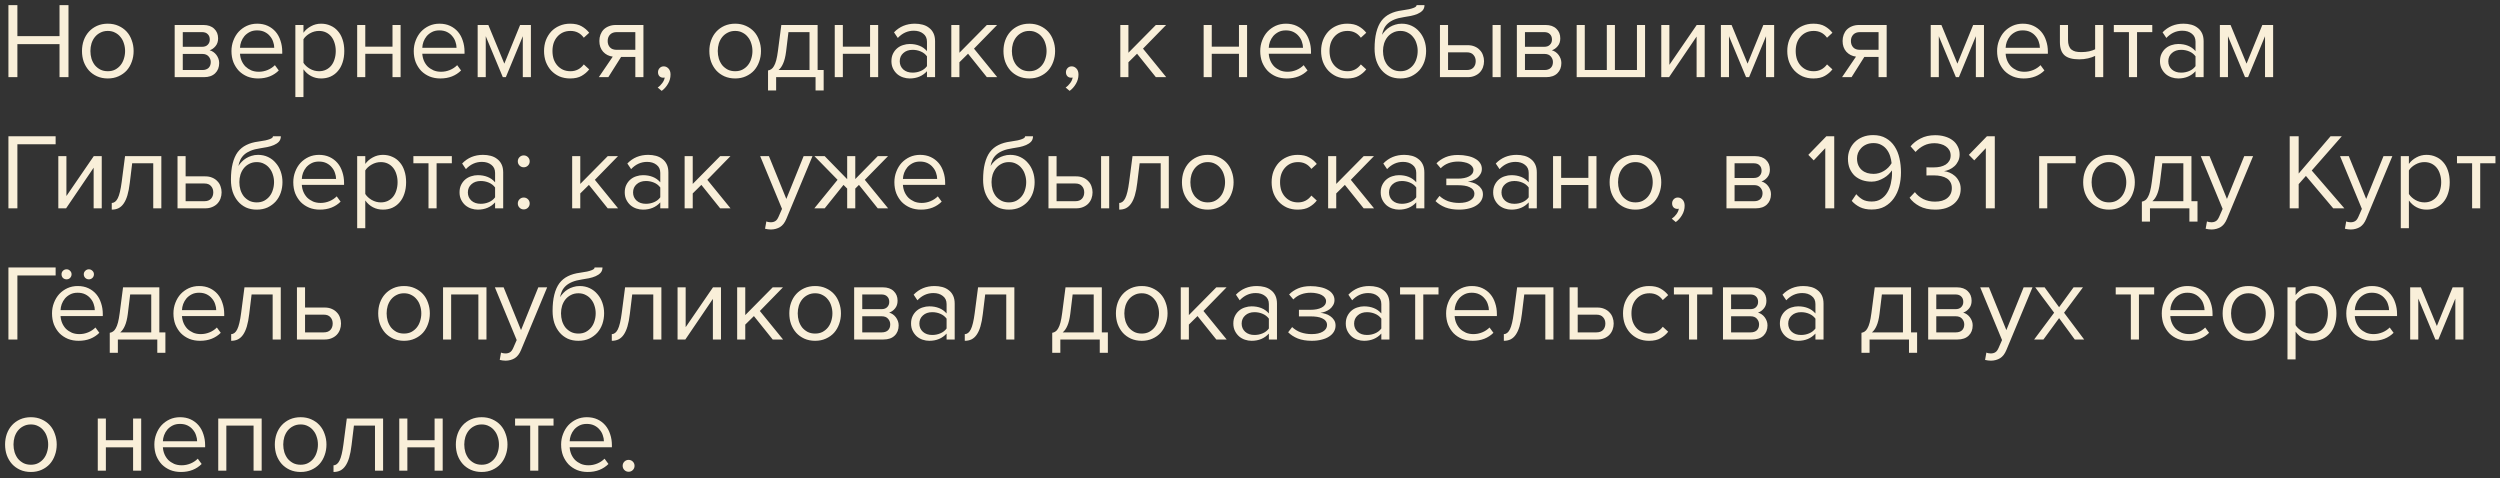 <?xml version="1.0" encoding="UTF-8"?> <svg xmlns="http://www.w3.org/2000/svg" width="324" height="62" viewBox="0 0 324 62" fill="none"><rect x="0" y="0" width="324" height="62" fill="#333333" stroke="none"/> <path d="M7.714 10V5.716H2.254V10H1.092V0.662H2.254V4.68H7.714V0.662H8.876V10H7.714ZM13.971 10.168C13.457 10.168 12.991 10.075 12.571 9.888C12.16 9.701 11.81 9.449 11.521 9.132C11.232 8.805 11.008 8.427 10.849 7.998C10.7 7.569 10.625 7.107 10.625 6.612C10.625 6.127 10.7 5.669 10.849 5.24C11.008 4.801 11.232 4.423 11.521 4.106C11.81 3.789 12.16 3.537 12.571 3.35C12.991 3.163 13.457 3.07 13.971 3.07C14.484 3.07 14.946 3.163 15.357 3.35C15.777 3.537 16.131 3.789 16.421 4.106C16.71 4.423 16.93 4.801 17.079 5.24C17.238 5.669 17.317 6.127 17.317 6.612C17.317 7.107 17.238 7.569 17.079 7.998C16.93 8.427 16.71 8.805 16.421 9.132C16.131 9.449 15.777 9.701 15.357 9.888C14.946 10.075 14.484 10.168 13.971 10.168ZM13.971 9.23C14.335 9.23 14.652 9.16 14.923 9.02C15.203 8.871 15.436 8.679 15.623 8.446C15.819 8.203 15.963 7.923 16.057 7.606C16.16 7.289 16.211 6.957 16.211 6.612C16.211 6.267 16.16 5.94 16.057 5.632C15.963 5.315 15.819 5.039 15.623 4.806C15.436 4.563 15.203 4.372 14.923 4.232C14.652 4.083 14.335 4.008 13.971 4.008C13.607 4.008 13.285 4.083 13.005 4.232C12.725 4.372 12.487 4.563 12.291 4.806C12.104 5.039 11.96 5.315 11.857 5.632C11.764 5.94 11.717 6.267 11.717 6.612C11.717 6.957 11.764 7.289 11.857 7.606C11.96 7.923 12.104 8.203 12.291 8.446C12.487 8.679 12.725 8.871 13.005 9.02C13.285 9.16 13.607 9.23 13.971 9.23ZM22.638 10V3.238H26.362C26.959 3.238 27.426 3.401 27.762 3.728C28.098 4.045 28.266 4.461 28.266 4.974C28.266 5.385 28.154 5.721 27.93 5.982C27.715 6.243 27.463 6.421 27.174 6.514C27.342 6.561 27.501 6.635 27.65 6.738C27.799 6.841 27.93 6.967 28.042 7.116C28.154 7.265 28.243 7.429 28.308 7.606C28.373 7.783 28.406 7.97 28.406 8.166C28.406 8.717 28.233 9.16 27.888 9.496C27.543 9.832 27.057 10 26.432 10H22.638ZM26.222 9.076C26.558 9.076 26.824 8.987 27.02 8.81C27.216 8.623 27.314 8.367 27.314 8.04C27.314 7.769 27.221 7.527 27.034 7.312C26.847 7.097 26.577 6.99 26.222 6.99H23.688V9.076H26.222ZM26.18 6.066C26.507 6.066 26.754 5.977 26.922 5.8C27.099 5.623 27.188 5.399 27.188 5.128C27.188 4.829 27.099 4.596 26.922 4.428C26.754 4.251 26.507 4.162 26.18 4.162H23.688V6.066H26.18ZM33.442 10.168C32.938 10.168 32.476 10.084 32.056 9.916C31.636 9.739 31.272 9.496 30.964 9.188C30.665 8.871 30.427 8.497 30.25 8.068C30.082 7.629 29.998 7.144 29.998 6.612C29.998 6.127 30.082 5.669 30.25 5.24C30.418 4.801 30.646 4.423 30.936 4.106C31.235 3.789 31.584 3.537 31.986 3.35C32.397 3.163 32.844 3.07 33.33 3.07C33.843 3.07 34.3 3.163 34.702 3.35C35.103 3.537 35.444 3.793 35.724 4.12C36.004 4.447 36.214 4.834 36.354 5.282C36.503 5.721 36.578 6.192 36.578 6.696V6.962H31.104C31.122 7.279 31.192 7.583 31.314 7.872C31.435 8.152 31.599 8.399 31.804 8.614C32.019 8.819 32.27 8.987 32.56 9.118C32.849 9.239 33.176 9.3 33.54 9.3C33.932 9.3 34.31 9.225 34.674 9.076C35.038 8.927 35.355 8.717 35.626 8.446L36.13 9.132C35.794 9.468 35.402 9.725 34.954 9.902C34.506 10.079 34.002 10.168 33.442 10.168ZM35.542 6.192C35.542 5.94 35.495 5.683 35.402 5.422C35.318 5.151 35.182 4.909 34.996 4.694C34.819 4.47 34.59 4.288 34.31 4.148C34.03 4.008 33.699 3.938 33.316 3.938C32.952 3.938 32.635 4.008 32.364 4.148C32.093 4.288 31.864 4.465 31.678 4.68C31.5 4.895 31.36 5.137 31.258 5.408C31.165 5.669 31.113 5.931 31.104 6.192H35.542ZM41.611 10.168C41.144 10.168 40.715 10.065 40.322 9.86C39.931 9.655 39.599 9.361 39.328 8.978V12.576H38.279V3.238H39.328V4.246C39.571 3.901 39.893 3.621 40.294 3.406C40.696 3.182 41.135 3.07 41.611 3.07C42.059 3.07 42.465 3.154 42.828 3.322C43.202 3.481 43.519 3.714 43.781 4.022C44.051 4.321 44.257 4.689 44.397 5.128C44.546 5.567 44.62 6.061 44.62 6.612C44.62 7.163 44.546 7.657 44.397 8.096C44.257 8.535 44.051 8.908 43.781 9.216C43.519 9.524 43.202 9.762 42.828 9.93C42.465 10.089 42.059 10.168 41.611 10.168ZM41.344 9.23C41.681 9.23 41.984 9.165 42.255 9.034C42.525 8.903 42.754 8.721 42.941 8.488C43.127 8.255 43.267 7.979 43.361 7.662C43.463 7.335 43.514 6.985 43.514 6.612C43.514 6.239 43.463 5.893 43.361 5.576C43.267 5.259 43.127 4.983 42.941 4.75C42.754 4.517 42.525 4.335 42.255 4.204C41.984 4.073 41.681 4.008 41.344 4.008C40.925 4.008 40.528 4.115 40.154 4.33C39.791 4.535 39.515 4.787 39.328 5.086V8.138C39.515 8.437 39.791 8.693 40.154 8.908C40.528 9.123 40.925 9.23 41.344 9.23ZM46.29 10V3.238H47.34V6.052H50.868V3.238H51.918V10H50.868V6.976H47.34V10H46.29ZM57.067 10.168C56.563 10.168 56.101 10.084 55.681 9.916C55.261 9.739 54.897 9.496 54.589 9.188C54.29 8.871 54.052 8.497 53.875 8.068C53.707 7.629 53.623 7.144 53.623 6.612C53.623 6.127 53.707 5.669 53.875 5.24C54.043 4.801 54.272 4.423 54.561 4.106C54.859 3.789 55.209 3.537 55.611 3.35C56.022 3.163 56.469 3.07 56.955 3.07C57.468 3.07 57.925 3.163 58.327 3.35C58.728 3.537 59.069 3.793 59.349 4.12C59.629 4.447 59.839 4.834 59.979 5.282C60.128 5.721 60.203 6.192 60.203 6.696V6.962H54.729C54.748 7.279 54.818 7.583 54.939 7.872C55.06 8.152 55.224 8.399 55.429 8.614C55.644 8.819 55.895 8.987 56.185 9.118C56.474 9.239 56.801 9.3 57.165 9.3C57.557 9.3 57.935 9.225 58.299 9.076C58.663 8.927 58.98 8.717 59.251 8.446L59.755 9.132C59.419 9.468 59.027 9.725 58.579 9.902C58.131 10.079 57.627 10.168 57.067 10.168ZM59.167 6.192C59.167 5.94 59.12 5.683 59.027 5.422C58.943 5.151 58.807 4.909 58.621 4.694C58.444 4.47 58.215 4.288 57.935 4.148C57.655 4.008 57.324 3.938 56.941 3.938C56.577 3.938 56.26 4.008 55.989 4.148C55.718 4.288 55.489 4.465 55.303 4.68C55.126 4.895 54.986 5.137 54.883 5.408C54.789 5.669 54.738 5.931 54.729 6.192H59.167ZM67.755 10V4.694L65.558 10H65.165L62.953 4.694V10H61.904V3.238H63.289L65.362 8.25L67.406 3.238H68.805V10H67.755ZM73.882 10.168C73.378 10.168 72.916 10.079 72.496 9.902C72.085 9.715 71.73 9.463 71.432 9.146C71.142 8.829 70.914 8.455 70.746 8.026C70.587 7.587 70.508 7.116 70.508 6.612C70.508 6.108 70.587 5.641 70.746 5.212C70.914 4.783 71.142 4.409 71.432 4.092C71.73 3.775 72.085 3.527 72.496 3.35C72.916 3.163 73.378 3.07 73.882 3.07C74.498 3.07 74.997 3.182 75.38 3.406C75.772 3.63 76.098 3.91 76.36 4.246L75.66 4.89C75.436 4.582 75.179 4.358 74.89 4.218C74.61 4.078 74.292 4.008 73.938 4.008C73.574 4.008 73.247 4.073 72.958 4.204C72.678 4.335 72.435 4.517 72.23 4.75C72.024 4.983 71.866 5.259 71.754 5.576C71.651 5.893 71.6 6.239 71.6 6.612C71.6 6.985 71.651 7.335 71.754 7.662C71.866 7.979 72.024 8.255 72.23 8.488C72.435 8.721 72.678 8.903 72.958 9.034C73.247 9.165 73.574 9.23 73.938 9.23C74.647 9.23 75.221 8.936 75.66 8.348L76.36 8.992C76.098 9.328 75.772 9.608 75.38 9.832C74.997 10.056 74.498 10.168 73.882 10.168ZM77.607 10L79.413 7.34C78.909 7.275 78.494 7.065 78.167 6.71C77.841 6.346 77.677 5.879 77.677 5.31C77.677 5.021 77.724 4.75 77.817 4.498C77.911 4.246 78.046 4.027 78.223 3.84C78.41 3.653 78.634 3.509 78.895 3.406C79.166 3.294 79.474 3.238 79.819 3.238H83.389V10H82.339V7.382H80.491L78.839 10H77.607ZM82.339 6.458V4.162H79.931C79.558 4.162 79.269 4.269 79.063 4.484C78.858 4.699 78.755 4.974 78.755 5.31C78.755 5.646 78.853 5.921 79.049 6.136C79.245 6.351 79.539 6.458 79.931 6.458H82.339ZM86.901 9.664C86.901 10.093 86.79 10.495 86.566 10.868C86.351 11.241 86.08 11.545 85.754 11.778L85.236 11.344C85.46 11.195 85.66 10.999 85.838 10.756C86.015 10.513 86.118 10.275 86.145 10.042C86.108 10.061 86.043 10.07 85.95 10.07C85.754 10.07 85.59 10.005 85.46 9.874C85.338 9.743 85.278 9.571 85.278 9.356C85.278 9.151 85.347 8.973 85.487 8.824C85.627 8.675 85.805 8.6 86.019 8.6C86.253 8.6 86.458 8.693 86.635 8.88C86.813 9.067 86.901 9.328 86.901 9.664ZM95.277 10.168C94.764 10.168 94.297 10.075 93.877 9.888C93.467 9.701 93.117 9.449 92.827 9.132C92.538 8.805 92.314 8.427 92.155 7.998C92.006 7.569 91.931 7.107 91.931 6.612C91.931 6.127 92.006 5.669 92.155 5.24C92.314 4.801 92.538 4.423 92.827 4.106C93.117 3.789 93.467 3.537 93.877 3.35C94.297 3.163 94.764 3.07 95.277 3.07C95.791 3.07 96.253 3.163 96.663 3.35C97.083 3.537 97.438 3.789 97.727 4.106C98.017 4.423 98.236 4.801 98.385 5.24C98.544 5.669 98.623 6.127 98.623 6.612C98.623 7.107 98.544 7.569 98.385 7.998C98.236 8.427 98.017 8.805 97.727 9.132C97.438 9.449 97.083 9.701 96.663 9.888C96.253 10.075 95.791 10.168 95.277 10.168ZM95.277 9.23C95.641 9.23 95.959 9.16 96.229 9.02C96.509 8.871 96.743 8.679 96.929 8.446C97.125 8.203 97.27 7.923 97.363 7.606C97.466 7.289 97.517 6.957 97.517 6.612C97.517 6.267 97.466 5.94 97.363 5.632C97.27 5.315 97.125 5.039 96.929 4.806C96.743 4.563 96.509 4.372 96.229 4.232C95.959 4.083 95.641 4.008 95.277 4.008C94.913 4.008 94.591 4.083 94.311 4.232C94.031 4.372 93.793 4.563 93.597 4.806C93.411 5.039 93.266 5.315 93.163 5.632C93.07 5.94 93.023 6.267 93.023 6.612C93.023 6.957 93.07 7.289 93.163 7.606C93.266 7.923 93.411 8.203 93.597 8.446C93.793 8.679 94.031 8.871 94.311 9.02C94.591 9.16 94.913 9.23 95.277 9.23ZM99.537 9.132C99.696 9.104 99.836 9.048 99.957 8.964C100.088 8.88 100.204 8.745 100.307 8.558C100.419 8.371 100.517 8.119 100.601 7.802C100.685 7.485 100.76 7.074 100.825 6.57L101.259 3.238H105.963V9.076H106.747V11.722H105.697V10H100.587V11.722H99.537V9.132ZM101.875 6.696C101.791 7.34 101.665 7.849 101.497 8.222C101.338 8.595 101.138 8.88 100.895 9.076H104.913V4.162H102.183L101.875 6.696ZM108.183 10V3.238H109.233V6.052H112.761V3.238H113.811V10H112.761V6.976H109.233V10H108.183ZM120.135 10V9.23C119.566 9.855 118.819 10.168 117.895 10.168C117.606 10.168 117.321 10.121 117.041 10.028C116.761 9.935 116.509 9.795 116.285 9.608C116.061 9.412 115.879 9.174 115.739 8.894C115.599 8.614 115.529 8.292 115.529 7.928C115.529 7.555 115.599 7.228 115.739 6.948C115.879 6.668 116.061 6.435 116.285 6.248C116.509 6.061 116.761 5.926 117.041 5.842C117.321 5.749 117.606 5.702 117.895 5.702C118.362 5.702 118.782 5.777 119.155 5.926C119.538 6.075 119.865 6.309 120.135 6.626V5.408C120.135 4.951 119.972 4.601 119.645 4.358C119.328 4.106 118.922 3.98 118.427 3.98C117.634 3.98 116.943 4.293 116.355 4.918L115.865 4.19C116.584 3.443 117.485 3.07 118.567 3.07C118.922 3.07 119.258 3.112 119.575 3.196C119.893 3.28 120.168 3.415 120.401 3.602C120.644 3.779 120.835 4.013 120.975 4.302C121.115 4.591 121.185 4.941 121.185 5.352V10H120.135ZM118.273 9.412C118.647 9.412 118.997 9.342 119.323 9.202C119.659 9.062 119.93 8.852 120.135 8.572V7.298C119.93 7.018 119.659 6.808 119.323 6.668C118.997 6.528 118.647 6.458 118.273 6.458C117.779 6.458 117.377 6.598 117.069 6.878C116.761 7.149 116.607 7.503 116.607 7.942C116.607 8.371 116.761 8.726 117.069 9.006C117.377 9.277 117.779 9.412 118.273 9.412ZM127.896 10L125.46 6.962L124.34 8.068V10H123.29V3.238H124.34V6.836L127.896 3.238H129.226L126.23 6.304L129.24 10H127.896ZM133.395 10.168C132.881 10.168 132.415 10.075 131.995 9.888C131.584 9.701 131.234 9.449 130.945 9.132C130.655 8.805 130.431 8.427 130.273 7.998C130.123 7.569 130.049 7.107 130.049 6.612C130.049 6.127 130.123 5.669 130.273 5.24C130.431 4.801 130.655 4.423 130.945 4.106C131.234 3.789 131.584 3.537 131.995 3.35C132.415 3.163 132.881 3.07 133.395 3.07C133.908 3.07 134.37 3.163 134.781 3.35C135.201 3.537 135.555 3.789 135.845 4.106C136.134 4.423 136.353 4.801 136.503 5.24C136.661 5.669 136.741 6.127 136.741 6.612C136.741 7.107 136.661 7.569 136.503 7.998C136.353 8.427 136.134 8.805 135.845 9.132C135.555 9.449 135.201 9.701 134.781 9.888C134.37 10.075 133.908 10.168 133.395 10.168ZM133.395 9.23C133.759 9.23 134.076 9.16 134.347 9.02C134.627 8.871 134.86 8.679 135.047 8.446C135.243 8.203 135.387 7.923 135.481 7.606C135.583 7.289 135.635 6.957 135.635 6.612C135.635 6.267 135.583 5.94 135.481 5.632C135.387 5.315 135.243 5.039 135.047 4.806C134.86 4.563 134.627 4.372 134.347 4.232C134.076 4.083 133.759 4.008 133.395 4.008C133.031 4.008 132.709 4.083 132.429 4.232C132.149 4.372 131.911 4.563 131.715 4.806C131.528 5.039 131.383 5.315 131.281 5.632C131.187 5.94 131.141 6.267 131.141 6.612C131.141 6.957 131.187 7.289 131.281 7.606C131.383 7.923 131.528 8.203 131.715 8.446C131.911 8.679 132.149 8.871 132.429 9.02C132.709 9.16 133.031 9.23 133.395 9.23ZM139.771 9.664C139.771 10.093 139.659 10.495 139.435 10.868C139.22 11.241 138.949 11.545 138.623 11.778L138.105 11.344C138.329 11.195 138.529 10.999 138.707 10.756C138.884 10.513 138.987 10.275 139.015 10.042C138.977 10.061 138.912 10.07 138.819 10.07C138.623 10.07 138.459 10.005 138.329 9.874C138.207 9.743 138.147 9.571 138.147 9.356C138.147 9.151 138.217 8.973 138.357 8.824C138.497 8.675 138.674 8.6 138.889 8.6C139.122 8.6 139.327 8.693 139.505 8.88C139.682 9.067 139.771 9.328 139.771 9.664ZM149.799 10L147.363 6.962L146.243 8.068V10H145.193V3.238H146.243V6.836L149.799 3.238H151.129L148.133 6.304L151.143 10H149.799ZM155.993 10V3.238H157.043V6.052H160.571V3.238H161.621V10H160.571V6.976H157.043V10H155.993ZM166.77 10.168C166.266 10.168 165.804 10.084 165.384 9.916C164.964 9.739 164.6 9.496 164.292 9.188C163.993 8.871 163.755 8.497 163.578 8.068C163.41 7.629 163.326 7.144 163.326 6.612C163.326 6.127 163.41 5.669 163.578 5.24C163.746 4.801 163.975 4.423 164.264 4.106C164.563 3.789 164.913 3.537 165.314 3.35C165.725 3.163 166.173 3.07 166.658 3.07C167.171 3.07 167.629 3.163 168.03 3.35C168.431 3.537 168.772 3.793 169.052 4.12C169.332 4.447 169.542 4.834 169.682 5.282C169.831 5.721 169.906 6.192 169.906 6.696V6.962H164.432C164.451 7.279 164.521 7.583 164.642 7.872C164.763 8.152 164.927 8.399 165.132 8.614C165.347 8.819 165.599 8.987 165.888 9.118C166.177 9.239 166.504 9.3 166.868 9.3C167.26 9.3 167.638 9.225 168.002 9.076C168.366 8.927 168.683 8.717 168.954 8.446L169.458 9.132C169.122 9.468 168.73 9.725 168.282 9.902C167.834 10.079 167.33 10.168 166.77 10.168ZM168.87 6.192C168.87 5.94 168.823 5.683 168.73 5.422C168.646 5.151 168.511 4.909 168.324 4.694C168.147 4.47 167.918 4.288 167.638 4.148C167.358 4.008 167.027 3.938 166.644 3.938C166.28 3.938 165.963 4.008 165.692 4.148C165.421 4.288 165.193 4.465 165.006 4.68C164.829 4.895 164.689 5.137 164.586 5.408C164.493 5.669 164.441 5.931 164.432 6.192H168.87ZM174.589 10.168C174.085 10.168 173.623 10.079 173.203 9.902C172.792 9.715 172.437 9.463 172.139 9.146C171.849 8.829 171.621 8.455 171.453 8.026C171.294 7.587 171.215 7.116 171.215 6.612C171.215 6.108 171.294 5.641 171.453 5.212C171.621 4.783 171.849 4.409 172.139 4.092C172.437 3.775 172.792 3.527 173.203 3.35C173.623 3.163 174.085 3.07 174.589 3.07C175.205 3.07 175.704 3.182 176.087 3.406C176.479 3.63 176.805 3.91 177.067 4.246L176.367 4.89C176.143 4.582 175.886 4.358 175.597 4.218C175.317 4.078 174.999 4.008 174.645 4.008C174.281 4.008 173.954 4.073 173.665 4.204C173.385 4.335 173.142 4.517 172.937 4.75C172.731 4.983 172.573 5.259 172.461 5.576C172.358 5.893 172.307 6.239 172.307 6.612C172.307 6.985 172.358 7.335 172.461 7.662C172.573 7.979 172.731 8.255 172.937 8.488C173.142 8.721 173.385 8.903 173.665 9.034C173.954 9.165 174.281 9.23 174.645 9.23C175.354 9.23 175.928 8.936 176.367 8.348L177.067 8.992C176.805 9.328 176.479 9.608 176.087 9.832C175.704 10.056 175.205 10.168 174.589 10.168ZM181.492 9.23C181.856 9.23 182.174 9.16 182.444 9.02C182.724 8.871 182.958 8.679 183.144 8.446C183.34 8.203 183.485 7.923 183.578 7.606C183.681 7.289 183.732 6.953 183.732 6.598C183.732 6.262 183.681 5.94 183.578 5.632C183.485 5.315 183.34 5.039 183.144 4.806C182.958 4.563 182.724 4.372 182.444 4.232C182.174 4.083 181.856 4.008 181.492 4.008C181.128 4.008 180.806 4.083 180.526 4.232C180.246 4.372 180.008 4.563 179.812 4.806C179.626 5.039 179.481 5.315 179.378 5.632C179.285 5.94 179.238 6.262 179.238 6.598C179.238 6.953 179.285 7.289 179.378 7.606C179.481 7.923 179.626 8.203 179.812 8.446C180.008 8.679 180.246 8.871 180.526 9.02C180.806 9.16 181.128 9.23 181.492 9.23ZM181.492 10.168C180.97 10.168 180.503 10.075 180.092 9.888C179.682 9.692 179.332 9.421 179.042 9.076C178.753 8.731 178.529 8.325 178.37 7.858C178.221 7.382 178.146 6.864 178.146 6.304C178.146 5.483 178.221 4.778 178.37 4.19C178.52 3.593 178.739 3.098 179.028 2.706C179.327 2.314 179.696 2.011 180.134 1.796C180.582 1.572 181.1 1.423 181.688 1.348C182.062 1.292 182.37 1.241 182.612 1.194C182.855 1.138 183.046 1.082 183.186 1.026C183.336 0.97 183.438 0.914 183.494 0.858C183.56 0.802 183.592 0.737 183.592 0.662H184.614C184.614 0.942 184.53 1.175 184.362 1.362C184.194 1.539 183.98 1.684 183.718 1.796C183.457 1.908 183.168 1.997 182.85 2.062C182.542 2.127 182.244 2.179 181.954 2.216C181.45 2.291 181.03 2.398 180.694 2.538C180.358 2.678 180.083 2.846 179.868 3.042C179.654 3.238 179.486 3.462 179.364 3.714C179.252 3.957 179.168 4.223 179.112 4.512C179.234 4.316 179.378 4.134 179.546 3.966C179.714 3.789 179.906 3.635 180.12 3.504C180.335 3.373 180.568 3.271 180.82 3.196C181.082 3.112 181.362 3.07 181.66 3.07C182.136 3.07 182.57 3.163 182.962 3.35C183.354 3.537 183.686 3.793 183.956 4.12C184.236 4.437 184.451 4.811 184.6 5.24C184.75 5.669 184.824 6.122 184.824 6.598C184.824 7.083 184.75 7.545 184.6 7.984C184.451 8.413 184.232 8.791 183.942 9.118C183.653 9.435 183.303 9.692 182.892 9.888C182.482 10.075 182.015 10.168 181.492 10.168ZM187.668 3.238V5.856H190.202C190.548 5.856 190.851 5.912 191.112 6.024C191.383 6.136 191.607 6.29 191.784 6.486C191.971 6.673 192.106 6.892 192.19 7.144C192.284 7.387 192.33 7.648 192.33 7.928C192.33 8.208 192.284 8.474 192.19 8.726C192.097 8.978 191.962 9.197 191.784 9.384C191.607 9.571 191.383 9.72 191.112 9.832C190.851 9.944 190.548 10 190.202 10H186.618V3.238H187.668ZM187.668 6.78V9.076H190.09C190.473 9.076 190.762 8.969 190.958 8.754C191.154 8.539 191.252 8.264 191.252 7.928C191.252 7.601 191.154 7.331 190.958 7.116C190.772 6.892 190.482 6.78 190.09 6.78H187.668ZM193.436 10V3.238H194.486V10H193.436ZM196.585 10V3.238H200.309C200.906 3.238 201.373 3.401 201.709 3.728C202.045 4.045 202.213 4.461 202.213 4.974C202.213 5.385 202.101 5.721 201.877 5.982C201.662 6.243 201.41 6.421 201.121 6.514C201.289 6.561 201.448 6.635 201.597 6.738C201.746 6.841 201.877 6.967 201.989 7.116C202.101 7.265 202.19 7.429 202.255 7.606C202.32 7.783 202.353 7.97 202.353 8.166C202.353 8.717 202.18 9.16 201.835 9.496C201.49 9.832 201.004 10 200.379 10H196.585ZM200.169 9.076C200.505 9.076 200.771 8.987 200.967 8.81C201.163 8.623 201.261 8.367 201.261 8.04C201.261 7.769 201.168 7.527 200.981 7.312C200.794 7.097 200.524 6.99 200.169 6.99H197.635V9.076H200.169ZM200.127 6.066C200.454 6.066 200.701 5.977 200.869 5.8C201.046 5.623 201.135 5.399 201.135 5.128C201.135 4.829 201.046 4.596 200.869 4.428C200.701 4.251 200.454 4.162 200.127 4.162H197.635V6.066H200.127ZM213.199 3.238V10H204.337V3.238H205.387V9.076H208.243V3.238H209.293V9.076H212.149V3.238H213.199ZM215.302 10V3.238H216.352V8.404L219.894 3.238H220.93V10H219.88V4.736L216.31 10H215.302ZM228.879 10V4.694L226.681 10H226.289L224.077 4.694V10H223.027V3.238H224.413L226.485 8.25L228.529 3.238H229.929V10H228.879ZM235.005 10.168C234.501 10.168 234.039 10.079 233.619 9.902C233.208 9.715 232.853 9.463 232.555 9.146C232.265 8.829 232.037 8.455 231.869 8.026C231.71 7.587 231.631 7.116 231.631 6.612C231.631 6.108 231.71 5.641 231.869 5.212C232.037 4.783 232.265 4.409 232.555 4.092C232.853 3.775 233.208 3.527 233.619 3.35C234.039 3.163 234.501 3.07 235.005 3.07C235.621 3.07 236.12 3.182 236.503 3.406C236.895 3.63 237.221 3.91 237.483 4.246L236.783 4.89C236.559 4.582 236.302 4.358 236.013 4.218C235.733 4.078 235.415 4.008 235.061 4.008C234.697 4.008 234.37 4.073 234.081 4.204C233.801 4.335 233.558 4.517 233.353 4.75C233.147 4.983 232.989 5.259 232.877 5.576C232.774 5.893 232.723 6.239 232.723 6.612C232.723 6.985 232.774 7.335 232.877 7.662C232.989 7.979 233.147 8.255 233.353 8.488C233.558 8.721 233.801 8.903 234.081 9.034C234.37 9.165 234.697 9.23 235.061 9.23C235.77 9.23 236.344 8.936 236.783 8.348L237.483 8.992C237.221 9.328 236.895 9.608 236.503 9.832C236.12 10.056 235.621 10.168 235.005 10.168ZM238.73 10L240.536 7.34C240.032 7.275 239.617 7.065 239.29 6.71C238.964 6.346 238.8 5.879 238.8 5.31C238.8 5.021 238.847 4.75 238.94 4.498C239.034 4.246 239.169 4.027 239.346 3.84C239.533 3.653 239.757 3.509 240.018 3.406C240.289 3.294 240.597 3.238 240.942 3.238H244.512V10H243.462V7.382H241.614L239.962 10H238.73ZM243.462 6.458V4.162H241.054C240.681 4.162 240.392 4.269 240.186 4.484C239.981 4.699 239.878 4.974 239.878 5.31C239.878 5.646 239.976 5.921 240.172 6.136C240.368 6.351 240.662 6.458 241.054 6.458H243.462ZM256.072 10V4.694L253.874 10H253.482L251.27 4.694V10H250.22V3.238H251.606L253.678 8.25L255.722 3.238H257.122V10H256.072ZM262.268 10.168C261.764 10.168 261.302 10.084 260.882 9.916C260.462 9.739 260.098 9.496 259.79 9.188C259.491 8.871 259.253 8.497 259.076 8.068C258.908 7.629 258.824 7.144 258.824 6.612C258.824 6.127 258.908 5.669 259.076 5.24C259.244 4.801 259.473 4.423 259.762 4.106C260.061 3.789 260.411 3.537 260.812 3.35C261.223 3.163 261.671 3.07 262.156 3.07C262.669 3.07 263.127 3.163 263.528 3.35C263.929 3.537 264.27 3.793 264.55 4.12C264.83 4.447 265.04 4.834 265.18 5.282C265.329 5.721 265.404 6.192 265.404 6.696V6.962H259.93C259.949 7.279 260.019 7.583 260.14 7.872C260.261 8.152 260.425 8.399 260.63 8.614C260.845 8.819 261.097 8.987 261.386 9.118C261.675 9.239 262.002 9.3 262.366 9.3C262.758 9.3 263.136 9.225 263.5 9.076C263.864 8.927 264.181 8.717 264.452 8.446L264.956 9.132C264.62 9.468 264.228 9.725 263.78 9.902C263.332 10.079 262.828 10.168 262.268 10.168ZM264.368 6.192C264.368 5.94 264.321 5.683 264.228 5.422C264.144 5.151 264.009 4.909 263.822 4.694C263.645 4.47 263.416 4.288 263.136 4.148C262.856 4.008 262.525 3.938 262.142 3.938C261.778 3.938 261.461 4.008 261.19 4.148C260.919 4.288 260.691 4.465 260.504 4.68C260.327 4.895 260.187 5.137 260.084 5.408C259.991 5.669 259.939 5.931 259.93 6.192H264.368ZM268.015 3.238V5.142C268.015 5.459 268.052 5.721 268.127 5.926C268.201 6.131 268.309 6.295 268.449 6.416C268.598 6.537 268.78 6.626 268.995 6.682C269.209 6.729 269.457 6.752 269.737 6.752C270.091 6.752 270.427 6.719 270.745 6.654C271.062 6.579 271.323 6.491 271.529 6.388V3.238H272.579V10H271.529V7.242C271.277 7.373 270.969 7.48 270.605 7.564C270.241 7.648 269.863 7.69 269.471 7.69C268.584 7.69 267.945 7.513 267.553 7.158C267.161 6.803 266.965 6.239 266.965 5.464V3.238H268.015ZM275.911 10V4.162H273.951V3.238H278.935V4.162H276.961V10H275.911ZM284.54 10V9.23C283.97 9.855 283.224 10.168 282.3 10.168C282.01 10.168 281.726 10.121 281.446 10.028C281.166 9.935 280.914 9.795 280.69 9.608C280.466 9.412 280.284 9.174 280.144 8.894C280.004 8.614 279.934 8.292 279.934 7.928C279.934 7.555 280.004 7.228 280.144 6.948C280.284 6.668 280.466 6.435 280.69 6.248C280.914 6.061 281.166 5.926 281.446 5.842C281.726 5.749 282.01 5.702 282.3 5.702C282.766 5.702 283.186 5.777 283.56 5.926C283.942 6.075 284.269 6.309 284.54 6.626V5.408C284.54 4.951 284.376 4.601 284.05 4.358C283.732 4.106 283.326 3.98 282.832 3.98C282.038 3.98 281.348 4.293 280.76 4.918L280.27 4.19C280.988 3.443 281.889 3.07 282.972 3.07C283.326 3.07 283.662 3.112 283.98 3.196C284.297 3.28 284.572 3.415 284.806 3.602C285.048 3.779 285.24 4.013 285.38 4.302C285.52 4.591 285.59 4.941 285.59 5.352V10H284.54ZM282.678 9.412C283.051 9.412 283.401 9.342 283.728 9.202C284.064 9.062 284.334 8.852 284.54 8.572V7.298C284.334 7.018 284.064 6.808 283.728 6.668C283.401 6.528 283.051 6.458 282.678 6.458C282.183 6.458 281.782 6.598 281.474 6.878C281.166 7.149 281.012 7.503 281.012 7.942C281.012 8.371 281.166 8.726 281.474 9.006C281.782 9.277 282.183 9.412 282.678 9.412ZM293.547 10V4.694L291.349 10H290.957L288.745 4.694V10H287.695V3.238H289.081L291.153 8.25L293.197 3.238H294.597V10H293.547ZM1.092 27V17.662H7.21V18.698H2.254V27H1.092ZM7.558 27V20.238H8.608V25.404L12.15 20.238H13.186V27H12.136V21.736L8.566 27H7.558ZM14.484 26.3C14.802 26.3 15.063 26.095 15.268 25.684C15.474 25.273 15.642 24.569 15.772 23.57L16.206 20.238H20.91V27H19.86V21.162H17.13L16.822 23.696C16.748 24.331 16.645 24.867 16.514 25.306C16.384 25.745 16.22 26.104 16.024 26.384C15.838 26.655 15.614 26.855 15.352 26.986C15.1 27.107 14.811 27.168 14.484 27.168V26.3ZM24.057 20.238V22.856H26.591C26.936 22.856 27.24 22.912 27.501 23.024C27.772 23.136 27.996 23.29 28.173 23.486C28.36 23.673 28.495 23.892 28.579 24.144C28.672 24.387 28.719 24.648 28.719 24.928C28.719 25.208 28.672 25.474 28.579 25.726C28.486 25.978 28.35 26.197 28.173 26.384C27.996 26.571 27.772 26.72 27.501 26.832C27.24 26.944 26.936 27 26.591 27H23.007V20.238H24.057ZM24.057 23.78V26.076H26.479C26.862 26.076 27.151 25.969 27.347 25.754C27.543 25.539 27.641 25.264 27.641 24.928C27.641 24.601 27.543 24.331 27.347 24.116C27.16 23.892 26.871 23.78 26.479 23.78H24.057ZM33.276 26.23C33.639 26.23 33.957 26.16 34.227 26.02C34.508 25.871 34.741 25.679 34.928 25.446C35.123 25.203 35.268 24.923 35.361 24.606C35.464 24.289 35.516 23.953 35.516 23.598C35.516 23.262 35.464 22.94 35.361 22.632C35.268 22.315 35.123 22.039 34.928 21.806C34.741 21.563 34.508 21.372 34.227 21.232C33.957 21.083 33.639 21.008 33.276 21.008C32.911 21.008 32.59 21.083 32.309 21.232C32.029 21.372 31.791 21.563 31.596 21.806C31.409 22.039 31.264 22.315 31.162 22.632C31.068 22.94 31.021 23.262 31.021 23.598C31.021 23.953 31.068 24.289 31.162 24.606C31.264 24.923 31.409 25.203 31.596 25.446C31.791 25.679 32.029 25.871 32.309 26.02C32.59 26.16 32.911 26.23 33.276 26.23ZM33.276 27.168C32.753 27.168 32.286 27.075 31.875 26.888C31.465 26.692 31.115 26.421 30.826 26.076C30.536 25.731 30.312 25.325 30.154 24.858C30.004 24.382 29.93 23.864 29.93 23.304C29.93 22.483 30.004 21.778 30.154 21.19C30.303 20.593 30.522 20.098 30.811 19.706C31.11 19.314 31.479 19.011 31.918 18.796C32.365 18.572 32.883 18.423 33.471 18.348C33.845 18.292 34.153 18.241 34.395 18.194C34.638 18.138 34.83 18.082 34.969 18.026C35.119 17.97 35.221 17.914 35.278 17.858C35.343 17.802 35.376 17.737 35.376 17.662H36.398C36.398 17.942 36.313 18.175 36.145 18.362C35.977 18.539 35.763 18.684 35.502 18.796C35.24 18.908 34.951 18.997 34.633 19.062C34.325 19.127 34.027 19.179 33.737 19.216C33.233 19.291 32.813 19.398 32.477 19.538C32.142 19.678 31.866 19.846 31.651 20.042C31.437 20.238 31.269 20.462 31.148 20.714C31.035 20.957 30.951 21.223 30.895 21.512C31.017 21.316 31.162 21.134 31.329 20.966C31.497 20.789 31.689 20.635 31.904 20.504C32.118 20.373 32.352 20.271 32.603 20.196C32.865 20.112 33.145 20.07 33.444 20.07C33.919 20.07 34.353 20.163 34.745 20.35C35.138 20.537 35.469 20.793 35.739 21.12C36.02 21.437 36.234 21.811 36.383 22.24C36.533 22.669 36.608 23.122 36.608 23.598C36.608 24.083 36.533 24.545 36.383 24.984C36.234 25.413 36.015 25.791 35.725 26.118C35.436 26.435 35.086 26.692 34.675 26.888C34.265 27.075 33.798 27.168 33.276 27.168ZM41.454 27.168C40.95 27.168 40.488 27.084 40.068 26.916C39.648 26.739 39.284 26.496 38.976 26.188C38.677 25.871 38.439 25.497 38.262 25.068C38.094 24.629 38.01 24.144 38.01 23.612C38.01 23.127 38.094 22.669 38.262 22.24C38.43 21.801 38.658 21.423 38.948 21.106C39.246 20.789 39.596 20.537 39.998 20.35C40.408 20.163 40.856 20.07 41.342 20.07C41.855 20.07 42.312 20.163 42.714 20.35C43.115 20.537 43.456 20.793 43.736 21.12C44.016 21.447 44.226 21.834 44.366 22.282C44.515 22.721 44.59 23.192 44.59 23.696V23.962H39.116C39.134 24.279 39.204 24.583 39.326 24.872C39.447 25.152 39.61 25.399 39.816 25.614C40.03 25.819 40.282 25.987 40.572 26.118C40.861 26.239 41.188 26.3 41.552 26.3C41.944 26.3 42.322 26.225 42.686 26.076C43.05 25.927 43.367 25.717 43.638 25.446L44.142 26.132C43.806 26.468 43.414 26.725 42.966 26.902C42.518 27.079 42.014 27.168 41.454 27.168ZM43.554 23.192C43.554 22.94 43.507 22.683 43.414 22.422C43.33 22.151 43.194 21.909 43.008 21.694C42.83 21.47 42.602 21.288 42.322 21.148C42.042 21.008 41.71 20.938 41.328 20.938C40.964 20.938 40.646 21.008 40.376 21.148C40.105 21.288 39.876 21.465 39.69 21.68C39.512 21.895 39.372 22.137 39.27 22.408C39.176 22.669 39.125 22.931 39.116 23.192H43.554ZM49.622 27.168C49.156 27.168 48.726 27.065 48.334 26.86C47.942 26.655 47.611 26.361 47.34 25.978V29.576H46.29V20.238H47.34V21.246C47.583 20.901 47.905 20.621 48.306 20.406C48.708 20.182 49.146 20.07 49.622 20.07C50.07 20.07 50.476 20.154 50.84 20.322C51.214 20.481 51.531 20.714 51.792 21.022C52.063 21.321 52.268 21.689 52.408 22.128C52.558 22.567 52.632 23.061 52.632 23.612C52.632 24.163 52.558 24.657 52.408 25.096C52.268 25.535 52.063 25.908 51.792 26.216C51.531 26.524 51.214 26.762 50.84 26.93C50.476 27.089 50.07 27.168 49.622 27.168ZM49.356 26.23C49.692 26.23 49.996 26.165 50.266 26.034C50.537 25.903 50.766 25.721 50.952 25.488C51.139 25.255 51.279 24.979 51.372 24.662C51.475 24.335 51.526 23.985 51.526 23.612C51.526 23.239 51.475 22.893 51.372 22.576C51.279 22.259 51.139 21.983 50.952 21.75C50.766 21.517 50.537 21.335 50.266 21.204C49.996 21.073 49.692 21.008 49.356 21.008C48.936 21.008 48.54 21.115 48.166 21.33C47.802 21.535 47.527 21.787 47.34 22.086V25.138C47.527 25.437 47.802 25.693 48.166 25.908C48.54 26.123 48.936 26.23 49.356 26.23ZM55.534 27V21.162H53.574V20.238H58.558V21.162H56.584V27H55.534ZM64.163 27V26.23C63.593 26.855 62.847 27.168 61.923 27.168C61.633 27.168 61.349 27.121 61.069 27.028C60.789 26.935 60.537 26.795 60.313 26.608C60.089 26.412 59.907 26.174 59.767 25.894C59.627 25.614 59.557 25.292 59.557 24.928C59.557 24.555 59.627 24.228 59.767 23.948C59.907 23.668 60.089 23.435 60.313 23.248C60.537 23.061 60.789 22.926 61.069 22.842C61.349 22.749 61.633 22.702 61.923 22.702C62.389 22.702 62.809 22.777 63.183 22.926C63.565 23.075 63.892 23.309 64.163 23.626V22.408C64.163 21.951 63.999 21.601 63.673 21.358C63.355 21.106 62.949 20.98 62.455 20.98C61.661 20.98 60.971 21.293 60.383 21.918L59.893 21.19C60.611 20.443 61.512 20.07 62.595 20.07C62.949 20.07 63.285 20.112 63.603 20.196C63.92 20.28 64.195 20.415 64.429 20.602C64.671 20.779 64.863 21.013 65.003 21.302C65.143 21.591 65.213 21.941 65.213 22.352V27H64.163ZM62.301 26.412C62.674 26.412 63.024 26.342 63.351 26.202C63.687 26.062 63.957 25.852 64.163 25.572V24.298C63.957 24.018 63.687 23.808 63.351 23.668C63.024 23.528 62.674 23.458 62.301 23.458C61.806 23.458 61.405 23.598 61.097 23.878C60.789 24.149 60.635 24.503 60.635 24.942C60.635 25.371 60.789 25.726 61.097 26.006C61.405 26.277 61.806 26.412 62.301 26.412ZM67.878 21.68C67.663 21.68 67.481 21.605 67.332 21.456C67.182 21.307 67.108 21.125 67.108 20.91C67.108 20.695 67.182 20.513 67.332 20.364C67.481 20.215 67.663 20.14 67.878 20.14C68.092 20.14 68.274 20.215 68.424 20.364C68.573 20.513 68.648 20.695 68.648 20.91C68.648 21.125 68.573 21.307 68.424 21.456C68.274 21.605 68.092 21.68 67.878 21.68ZM67.878 27.14C67.663 27.14 67.481 27.065 67.332 26.916C67.182 26.767 67.108 26.585 67.108 26.37C67.108 26.155 67.182 25.973 67.332 25.824C67.481 25.675 67.663 25.6 67.878 25.6C68.092 25.6 68.274 25.675 68.424 25.824C68.573 25.973 68.648 26.155 68.648 26.37C68.648 26.585 68.573 26.767 68.424 26.916C68.274 27.065 68.092 27.14 67.878 27.14ZM78.76 27L76.323 23.962L75.204 25.068V27H74.153V20.238H75.204V23.836L78.76 20.238H80.09L77.094 23.304L80.103 27H78.76ZM85.573 27V26.23C85.004 26.855 84.257 27.168 83.333 27.168C83.044 27.168 82.759 27.121 82.479 27.028C82.199 26.935 81.947 26.795 81.723 26.608C81.499 26.412 81.317 26.174 81.177 25.894C81.037 25.614 80.967 25.292 80.967 24.928C80.967 24.555 81.037 24.228 81.177 23.948C81.317 23.668 81.499 23.435 81.723 23.248C81.947 23.061 82.199 22.926 82.479 22.842C82.759 22.749 83.044 22.702 83.333 22.702C83.8 22.702 84.22 22.777 84.593 22.926C84.976 23.075 85.302 23.309 85.573 23.626V22.408C85.573 21.951 85.41 21.601 85.083 21.358C84.766 21.106 84.36 20.98 83.865 20.98C83.072 20.98 82.381 21.293 81.793 21.918L81.303 21.19C82.022 20.443 82.922 20.07 84.005 20.07C84.36 20.07 84.696 20.112 85.013 20.196C85.33 20.28 85.606 20.415 85.839 20.602C86.082 20.779 86.273 21.013 86.413 21.302C86.553 21.591 86.623 21.941 86.623 22.352V27H85.573ZM83.711 26.412C84.084 26.412 84.434 26.342 84.761 26.202C85.097 26.062 85.368 25.852 85.573 25.572V24.298C85.368 24.018 85.097 23.808 84.761 23.668C84.434 23.528 84.084 23.458 83.711 23.458C83.216 23.458 82.815 23.598 82.507 23.878C82.199 24.149 82.045 24.503 82.045 24.942C82.045 25.371 82.199 25.726 82.507 26.006C82.815 26.277 83.216 26.412 83.711 26.412ZM93.334 27L90.898 23.962L89.778 25.068V27H88.728V20.238H89.778V23.836L93.334 20.238H94.664L91.668 23.304L94.678 27H93.334ZM99.319 28.694C99.393 28.731 99.487 28.759 99.599 28.778C99.71 28.797 99.808 28.806 99.892 28.806C100.126 28.806 100.322 28.755 100.481 28.652C100.639 28.559 100.779 28.372 100.901 28.092L101.349 27.07L98.52 20.238H99.654L101.909 25.782L104.149 20.238H105.297L101.909 28.372C101.703 28.867 101.433 29.217 101.097 29.422C100.761 29.627 100.369 29.735 99.921 29.744C99.808 29.744 99.678 29.735 99.528 29.716C99.379 29.697 99.253 29.674 99.15 29.646L99.319 28.694ZM105.538 27L108.548 23.304L105.552 20.238H106.882L109.794 23.22V20.238H110.844V23.206L113.756 20.238H115.086L112.076 23.304L115.1 27H113.756L111.32 23.962L110.844 24.438V27H109.794V24.438L109.318 23.962L106.882 27H105.538ZM119.356 27.168C118.852 27.168 118.39 27.084 117.97 26.916C117.55 26.739 117.186 26.496 116.878 26.188C116.579 25.871 116.341 25.497 116.164 25.068C115.996 24.629 115.912 24.144 115.912 23.612C115.912 23.127 115.996 22.669 116.164 22.24C116.332 21.801 116.561 21.423 116.85 21.106C117.149 20.789 117.499 20.537 117.9 20.35C118.311 20.163 118.759 20.07 119.244 20.07C119.757 20.07 120.215 20.163 120.616 20.35C121.017 20.537 121.358 20.793 121.638 21.12C121.918 21.447 122.128 21.834 122.268 22.282C122.417 22.721 122.492 23.192 122.492 23.696V23.962H117.018C117.037 24.279 117.107 24.583 117.228 24.872C117.349 25.152 117.513 25.399 117.718 25.614C117.933 25.819 118.185 25.987 118.474 26.118C118.763 26.239 119.09 26.3 119.454 26.3C119.846 26.3 120.224 26.225 120.588 26.076C120.952 25.927 121.269 25.717 121.54 25.446L122.044 26.132C121.708 26.468 121.316 26.725 120.868 26.902C120.42 27.079 119.916 27.168 119.356 27.168ZM121.456 23.192C121.456 22.94 121.409 22.683 121.316 22.422C121.232 22.151 121.097 21.909 120.91 21.694C120.733 21.47 120.504 21.288 120.224 21.148C119.944 21.008 119.613 20.938 119.23 20.938C118.866 20.938 118.549 21.008 118.278 21.148C118.007 21.288 117.779 21.465 117.592 21.68C117.415 21.895 117.275 22.137 117.172 22.408C117.079 22.669 117.027 22.931 117.018 23.192H121.456ZM130.756 26.23C131.12 26.23 131.437 26.16 131.708 26.02C131.988 25.871 132.221 25.679 132.408 25.446C132.604 25.203 132.749 24.923 132.842 24.606C132.945 24.289 132.996 23.953 132.996 23.598C132.996 23.262 132.945 22.94 132.842 22.632C132.749 22.315 132.604 22.039 132.408 21.806C132.221 21.563 131.988 21.372 131.708 21.232C131.437 21.083 131.12 21.008 130.756 21.008C130.392 21.008 130.07 21.083 129.79 21.232C129.51 21.372 129.272 21.563 129.076 21.806C128.889 22.039 128.745 22.315 128.642 22.632C128.549 22.94 128.502 23.262 128.502 23.598C128.502 23.953 128.549 24.289 128.642 24.606C128.745 24.923 128.889 25.203 129.076 25.446C129.272 25.679 129.51 25.871 129.79 26.02C130.07 26.16 130.392 26.23 130.756 26.23ZM130.756 27.168C130.233 27.168 129.767 27.075 129.356 26.888C128.945 26.692 128.595 26.421 128.306 26.076C128.017 25.731 127.793 25.325 127.634 24.858C127.485 24.382 127.41 23.864 127.41 23.304C127.41 22.483 127.485 21.778 127.634 21.19C127.783 20.593 128.003 20.098 128.292 19.706C128.591 19.314 128.959 19.011 129.398 18.796C129.846 18.572 130.364 18.423 130.952 18.348C131.325 18.292 131.633 18.241 131.876 18.194C132.119 18.138 132.31 18.082 132.45 18.026C132.599 17.97 132.702 17.914 132.758 17.858C132.823 17.802 132.856 17.737 132.856 17.662H133.878C133.878 17.942 133.794 18.175 133.626 18.362C133.458 18.539 133.243 18.684 132.982 18.796C132.721 18.908 132.431 18.997 132.114 19.062C131.806 19.127 131.507 19.179 131.218 19.216C130.714 19.291 130.294 19.398 129.958 19.538C129.622 19.678 129.347 19.846 129.132 20.042C128.917 20.238 128.749 20.462 128.628 20.714C128.516 20.957 128.432 21.223 128.376 21.512C128.497 21.316 128.642 21.134 128.81 20.966C128.978 20.789 129.169 20.635 129.384 20.504C129.599 20.373 129.832 20.271 130.084 20.196C130.345 20.112 130.625 20.07 130.924 20.07C131.4 20.07 131.834 20.163 132.226 20.35C132.618 20.537 132.949 20.793 133.22 21.12C133.5 21.437 133.715 21.811 133.864 22.24C134.013 22.669 134.088 23.122 134.088 23.598C134.088 24.083 134.013 24.545 133.864 24.984C133.715 25.413 133.495 25.791 133.206 26.118C132.917 26.435 132.567 26.692 132.156 26.888C131.745 27.075 131.279 27.168 130.756 27.168ZM136.932 20.238V22.856H139.466C139.811 22.856 140.115 22.912 140.376 23.024C140.647 23.136 140.871 23.29 141.048 23.486C141.235 23.673 141.37 23.892 141.454 24.144C141.547 24.387 141.594 24.648 141.594 24.928C141.594 25.208 141.547 25.474 141.454 25.726C141.361 25.978 141.225 26.197 141.048 26.384C140.871 26.571 140.647 26.72 140.376 26.832C140.115 26.944 139.811 27 139.466 27H135.882V20.238H136.932ZM136.932 23.78V26.076H139.354C139.737 26.076 140.026 25.969 140.222 25.754C140.418 25.539 140.516 25.264 140.516 24.928C140.516 24.601 140.418 24.331 140.222 24.116C140.035 23.892 139.746 23.78 139.354 23.78H136.932ZM142.7 27V20.238H143.75V27H142.7ZM145.051 26.3C145.368 26.3 145.629 26.095 145.835 25.684C146.04 25.273 146.208 24.569 146.339 23.57L146.773 20.238H151.477V27H150.427V21.162H147.697L147.389 23.696C147.314 24.331 147.211 24.867 147.081 25.306C146.95 25.745 146.787 26.104 146.591 26.384C146.404 26.655 146.18 26.855 145.919 26.986C145.667 27.107 145.377 27.168 145.051 27.168V26.3ZM156.527 27.168C156.014 27.168 155.547 27.075 155.127 26.888C154.717 26.701 154.367 26.449 154.077 26.132C153.788 25.805 153.564 25.427 153.405 24.998C153.256 24.569 153.181 24.107 153.181 23.612C153.181 23.127 153.256 22.669 153.405 22.24C153.564 21.801 153.788 21.423 154.077 21.106C154.367 20.789 154.717 20.537 155.127 20.35C155.547 20.163 156.014 20.07 156.527 20.07C157.041 20.07 157.503 20.163 157.913 20.35C158.333 20.537 158.688 20.789 158.977 21.106C159.267 21.423 159.486 21.801 159.635 22.24C159.794 22.669 159.873 23.127 159.873 23.612C159.873 24.107 159.794 24.569 159.635 24.998C159.486 25.427 159.267 25.805 158.977 26.132C158.688 26.449 158.333 26.701 157.913 26.888C157.503 27.075 157.041 27.168 156.527 27.168ZM156.527 26.23C156.891 26.23 157.209 26.16 157.479 26.02C157.759 25.871 157.993 25.679 158.179 25.446C158.375 25.203 158.52 24.923 158.613 24.606C158.716 24.289 158.767 23.957 158.767 23.612C158.767 23.267 158.716 22.94 158.613 22.632C158.52 22.315 158.375 22.039 158.179 21.806C157.993 21.563 157.759 21.372 157.479 21.232C157.209 21.083 156.891 21.008 156.527 21.008C156.163 21.008 155.841 21.083 155.561 21.232C155.281 21.372 155.043 21.563 154.847 21.806C154.661 22.039 154.516 22.315 154.413 22.632C154.32 22.94 154.273 23.267 154.273 23.612C154.273 23.957 154.32 24.289 154.413 24.606C154.516 24.923 154.661 25.203 154.847 25.446C155.043 25.679 155.281 25.871 155.561 26.02C155.841 26.16 156.163 26.23 156.527 26.23ZM168.177 27.168C167.673 27.168 167.211 27.079 166.791 26.902C166.38 26.715 166.025 26.463 165.727 26.146C165.437 25.829 165.209 25.455 165.041 25.026C164.882 24.587 164.803 24.116 164.803 23.612C164.803 23.108 164.882 22.641 165.041 22.212C165.209 21.783 165.437 21.409 165.727 21.092C166.025 20.775 166.38 20.527 166.791 20.35C167.211 20.163 167.673 20.07 168.177 20.07C168.793 20.07 169.292 20.182 169.675 20.406C170.067 20.63 170.393 20.91 170.655 21.246L169.955 21.89C169.731 21.582 169.474 21.358 169.185 21.218C168.905 21.078 168.587 21.008 168.233 21.008C167.869 21.008 167.542 21.073 167.253 21.204C166.973 21.335 166.73 21.517 166.525 21.75C166.319 21.983 166.161 22.259 166.049 22.576C165.946 22.893 165.895 23.239 165.895 23.612C165.895 23.985 165.946 24.335 166.049 24.662C166.161 24.979 166.319 25.255 166.525 25.488C166.73 25.721 166.973 25.903 167.253 26.034C167.542 26.165 167.869 26.23 168.233 26.23C168.942 26.23 169.516 25.936 169.955 25.348L170.655 25.992C170.393 26.328 170.067 26.608 169.675 26.832C169.292 27.056 168.793 27.168 168.177 27.168ZM176.732 27L174.296 23.962L173.176 25.068V27H172.126V20.238H173.176V23.836L176.732 20.238H178.062L175.066 23.304L178.076 27H176.732ZM183.546 27V26.23C182.976 26.855 182.23 27.168 181.306 27.168C181.016 27.168 180.732 27.121 180.452 27.028C180.172 26.935 179.92 26.795 179.696 26.608C179.472 26.412 179.29 26.174 179.15 25.894C179.01 25.614 178.94 25.292 178.94 24.928C178.94 24.555 179.01 24.228 179.15 23.948C179.29 23.668 179.472 23.435 179.696 23.248C179.92 23.061 180.172 22.926 180.452 22.842C180.732 22.749 181.016 22.702 181.306 22.702C181.772 22.702 182.192 22.777 182.566 22.926C182.948 23.075 183.275 23.309 183.546 23.626V22.408C183.546 21.951 183.382 21.601 183.056 21.358C182.738 21.106 182.332 20.98 181.838 20.98C181.044 20.98 180.354 21.293 179.766 21.918L179.276 21.19C179.994 20.443 180.895 20.07 181.978 20.07C182.332 20.07 182.668 20.112 182.986 20.196C183.303 20.28 183.578 20.415 183.812 20.602C184.054 20.779 184.246 21.013 184.386 21.302C184.526 21.591 184.596 21.941 184.596 22.352V27H183.546ZM181.684 26.412C182.057 26.412 182.407 26.342 182.734 26.202C183.07 26.062 183.34 25.852 183.546 25.572V24.298C183.34 24.018 183.07 23.808 182.734 23.668C182.407 23.528 182.057 23.458 181.684 23.458C181.189 23.458 180.788 23.598 180.48 23.878C180.172 24.149 180.018 24.503 180.018 24.942C180.018 25.371 180.172 25.726 180.48 26.006C180.788 26.277 181.189 26.412 181.684 26.412ZM189.094 27.168C188.413 27.168 187.816 27.07 187.302 26.874C186.798 26.669 186.378 26.398 186.042 26.062L186.56 25.39C186.878 25.689 187.251 25.917 187.68 26.076C188.119 26.225 188.59 26.3 189.094 26.3C189.701 26.3 190.182 26.193 190.536 25.978C190.9 25.763 191.082 25.479 191.082 25.124C191.082 24.919 191.026 24.746 190.914 24.606C190.802 24.457 190.648 24.34 190.452 24.256C190.266 24.163 190.042 24.097 189.78 24.06C189.528 24.023 189.253 24.004 188.954 24.004H187.442V23.15H188.954C189.234 23.15 189.496 23.127 189.738 23.08C189.981 23.033 190.191 22.963 190.368 22.87C190.555 22.777 190.7 22.66 190.802 22.52C190.905 22.38 190.956 22.212 190.956 22.016C190.956 21.857 190.905 21.713 190.802 21.582C190.7 21.442 190.56 21.325 190.382 21.232C190.214 21.139 190.009 21.069 189.766 21.022C189.524 20.966 189.262 20.938 188.982 20.938C188.04 20.938 187.284 21.227 186.714 21.806L186.168 21.162C186.486 20.835 186.873 20.574 187.33 20.378C187.788 20.182 188.324 20.084 188.94 20.084C189.398 20.084 189.813 20.126 190.186 20.21C190.569 20.285 190.896 20.401 191.166 20.56C191.446 20.709 191.661 20.896 191.81 21.12C191.969 21.344 192.048 21.601 192.048 21.89C192.048 22.142 191.988 22.366 191.866 22.562C191.754 22.758 191.61 22.926 191.432 23.066C191.255 23.197 191.059 23.304 190.844 23.388C190.63 23.463 190.424 23.514 190.228 23.542C190.424 23.561 190.634 23.603 190.858 23.668C191.092 23.733 191.306 23.836 191.502 23.976C191.698 24.107 191.862 24.275 191.992 24.48C192.123 24.676 192.188 24.914 192.188 25.194C192.188 25.474 192.118 25.735 191.978 25.978C191.838 26.221 191.633 26.431 191.362 26.608C191.101 26.785 190.779 26.921 190.396 27.014C190.014 27.117 189.58 27.168 189.094 27.168ZM198.12 27V26.23C197.55 26.855 196.804 27.168 195.88 27.168C195.59 27.168 195.306 27.121 195.026 27.028C194.746 26.935 194.494 26.795 194.27 26.608C194.046 26.412 193.864 26.174 193.724 25.894C193.584 25.614 193.514 25.292 193.514 24.928C193.514 24.555 193.584 24.228 193.724 23.948C193.864 23.668 194.046 23.435 194.27 23.248C194.494 23.061 194.746 22.926 195.026 22.842C195.306 22.749 195.59 22.702 195.88 22.702C196.346 22.702 196.766 22.777 197.14 22.926C197.522 23.075 197.849 23.309 198.12 23.626V22.408C198.12 21.951 197.956 21.601 197.63 21.358C197.312 21.106 196.906 20.98 196.412 20.98C195.618 20.98 194.928 21.293 194.34 21.918L193.85 21.19C194.568 20.443 195.469 20.07 196.552 20.07C196.906 20.07 197.242 20.112 197.56 20.196C197.877 20.28 198.152 20.415 198.386 20.602C198.628 20.779 198.82 21.013 198.96 21.302C199.1 21.591 199.17 21.941 199.17 22.352V27H198.12ZM196.258 26.412C196.631 26.412 196.981 26.342 197.308 26.202C197.644 26.062 197.914 25.852 198.12 25.572V24.298C197.914 24.018 197.644 23.808 197.308 23.668C196.981 23.528 196.631 23.458 196.258 23.458C195.763 23.458 195.362 23.598 195.054 23.878C194.746 24.149 194.592 24.503 194.592 24.942C194.592 25.371 194.746 25.726 195.054 26.006C195.362 26.277 195.763 26.412 196.258 26.412ZM201.275 27V20.238H202.325V23.052H205.853V20.238H206.903V27H205.853V23.976H202.325V27H201.275ZM211.953 27.168C211.44 27.168 210.973 27.075 210.553 26.888C210.143 26.701 209.793 26.449 209.503 26.132C209.214 25.805 208.99 25.427 208.831 24.998C208.682 24.569 208.607 24.107 208.607 23.612C208.607 23.127 208.682 22.669 208.831 22.24C208.99 21.801 209.214 21.423 209.503 21.106C209.793 20.789 210.143 20.537 210.553 20.35C210.973 20.163 211.44 20.07 211.953 20.07C212.467 20.07 212.929 20.163 213.339 20.35C213.759 20.537 214.114 20.789 214.403 21.106C214.693 21.423 214.912 21.801 215.061 22.24C215.22 22.669 215.299 23.127 215.299 23.612C215.299 24.107 215.22 24.569 215.061 24.998C214.912 25.427 214.693 25.805 214.403 26.132C214.114 26.449 213.759 26.701 213.339 26.888C212.929 27.075 212.467 27.168 211.953 27.168ZM211.953 26.23C212.317 26.23 212.635 26.16 212.905 26.02C213.185 25.871 213.419 25.679 213.605 25.446C213.801 25.203 213.946 24.923 214.039 24.606C214.142 24.289 214.193 23.957 214.193 23.612C214.193 23.267 214.142 22.94 214.039 22.632C213.946 22.315 213.801 22.039 213.605 21.806C213.419 21.563 213.185 21.372 212.905 21.232C212.635 21.083 212.317 21.008 211.953 21.008C211.589 21.008 211.267 21.083 210.987 21.232C210.707 21.372 210.469 21.563 210.273 21.806C210.087 22.039 209.942 22.315 209.839 22.632C209.746 22.94 209.699 23.267 209.699 23.612C209.699 23.957 209.746 24.289 209.839 24.606C209.942 24.923 210.087 25.203 210.273 25.446C210.469 25.679 210.707 25.871 210.987 26.02C211.267 26.16 211.589 26.23 211.953 26.23ZM218.329 26.664C218.329 27.093 218.217 27.495 217.993 27.868C217.779 28.241 217.508 28.545 217.181 28.778L216.663 28.344C216.887 28.195 217.088 27.999 217.265 27.756C217.443 27.513 217.545 27.275 217.573 27.042C217.536 27.061 217.471 27.07 217.377 27.07C217.181 27.07 217.018 27.005 216.887 26.874C216.766 26.743 216.705 26.571 216.705 26.356C216.705 26.151 216.775 25.973 216.915 25.824C217.055 25.675 217.233 25.6 217.447 25.6C217.681 25.6 217.886 25.693 218.063 25.88C218.241 26.067 218.329 26.328 218.329 26.664ZM223.751 27V20.238H227.475C228.073 20.238 228.539 20.401 228.875 20.728C229.211 21.045 229.379 21.461 229.379 21.974C229.379 22.385 229.267 22.721 229.043 22.982C228.829 23.243 228.577 23.421 228.287 23.514C228.455 23.561 228.614 23.635 228.763 23.738C228.913 23.841 229.043 23.967 229.155 24.116C229.267 24.265 229.356 24.429 229.421 24.606C229.487 24.783 229.519 24.97 229.519 25.166C229.519 25.717 229.347 26.16 229.001 26.496C228.656 26.832 228.171 27 227.545 27H223.751ZM227.335 26.076C227.671 26.076 227.937 25.987 228.133 25.81C228.329 25.623 228.427 25.367 228.427 25.04C228.427 24.769 228.334 24.527 228.147 24.312C227.961 24.097 227.69 23.99 227.335 23.99H224.801V26.076H227.335ZM227.293 23.066C227.62 23.066 227.867 22.977 228.035 22.8C228.213 22.623 228.301 22.399 228.301 22.128C228.301 21.829 228.213 21.596 228.035 21.428C227.867 21.251 227.62 21.162 227.293 21.162H224.801V23.066H227.293ZM236.555 27V19.202L235.057 20.784L234.357 20.07L236.695 17.662H237.717V27H236.555ZM242.573 27.154C241.975 27.154 241.467 27.051 241.047 26.846C240.636 26.641 240.281 26.37 239.983 26.034L240.571 25.166C240.813 25.446 241.084 25.675 241.383 25.852C241.691 26.029 242.087 26.118 242.573 26.118C243.049 26.118 243.45 26.011 243.777 25.796C244.113 25.581 244.383 25.301 244.589 24.956C244.803 24.611 244.957 24.219 245.051 23.78C245.153 23.341 245.205 22.903 245.205 22.464C245.205 22.399 245.205 22.338 245.205 22.282C245.205 22.217 245.2 22.151 245.191 22.086C245.088 22.245 244.948 22.413 244.771 22.59C244.603 22.758 244.402 22.912 244.169 23.052C243.935 23.192 243.683 23.309 243.413 23.402C243.142 23.495 242.857 23.542 242.559 23.542C242.139 23.542 241.742 23.481 241.369 23.36C240.995 23.229 240.669 23.043 240.389 22.8C240.118 22.548 239.899 22.235 239.731 21.862C239.572 21.489 239.493 21.055 239.493 20.56C239.493 20.159 239.567 19.776 239.717 19.412C239.866 19.039 240.081 18.712 240.361 18.432C240.641 18.152 240.981 17.928 241.383 17.76C241.793 17.592 242.251 17.508 242.755 17.508C243.408 17.508 243.963 17.643 244.421 17.914C244.878 18.175 245.251 18.53 245.541 18.978C245.83 19.417 246.04 19.93 246.171 20.518C246.301 21.097 246.367 21.703 246.367 22.338C246.367 22.973 246.292 23.579 246.143 24.158C245.993 24.737 245.76 25.25 245.443 25.698C245.135 26.137 244.743 26.491 244.267 26.762C243.791 27.023 243.226 27.154 242.573 27.154ZM242.825 22.534C243.291 22.534 243.735 22.408 244.155 22.156C244.575 21.904 244.906 21.568 245.149 21.148C245.121 20.859 245.06 20.56 244.967 20.252C244.873 19.944 244.733 19.664 244.547 19.412C244.369 19.16 244.136 18.955 243.847 18.796C243.557 18.628 243.212 18.544 242.811 18.544C242.456 18.544 242.143 18.605 241.873 18.726C241.602 18.847 241.378 19.006 241.201 19.202C241.023 19.389 240.888 19.599 240.795 19.832C240.711 20.065 240.669 20.294 240.669 20.518C240.669 20.863 240.725 21.162 240.837 21.414C240.949 21.666 241.103 21.876 241.299 22.044C241.495 22.212 241.723 22.338 241.985 22.422C242.246 22.497 242.526 22.534 242.825 22.534ZM250.802 27.168C250.009 27.168 249.327 27.019 248.758 26.72C248.198 26.412 247.773 26.048 247.484 25.628L248.17 24.9C248.441 25.264 248.8 25.563 249.248 25.796C249.705 26.02 250.214 26.132 250.774 26.132C251.455 26.132 251.987 25.978 252.37 25.67C252.762 25.353 252.958 24.923 252.958 24.382C252.958 24.093 252.902 23.845 252.79 23.64C252.678 23.425 252.519 23.253 252.314 23.122C252.109 22.991 251.861 22.893 251.572 22.828C251.292 22.763 250.979 22.73 250.634 22.73C250.438 22.73 250.247 22.73 250.06 22.73C249.873 22.73 249.743 22.735 249.668 22.744V21.68C249.743 21.689 249.873 21.694 250.06 21.694C250.256 21.694 250.447 21.694 250.634 21.694C250.923 21.694 251.199 21.666 251.46 21.61C251.731 21.545 251.964 21.451 252.16 21.33C252.356 21.199 252.51 21.041 252.622 20.854C252.743 20.658 252.804 20.425 252.804 20.154C252.804 19.893 252.748 19.664 252.636 19.468C252.524 19.272 252.375 19.109 252.188 18.978C252.001 18.838 251.777 18.735 251.516 18.67C251.264 18.595 250.998 18.558 250.718 18.558C250.205 18.558 249.752 18.656 249.36 18.852C248.968 19.039 248.599 19.319 248.254 19.692L247.61 18.964C247.946 18.553 248.38 18.213 248.912 17.942C249.444 17.662 250.074 17.522 250.802 17.522C251.25 17.522 251.665 17.578 252.048 17.69C252.44 17.802 252.776 17.965 253.056 18.18C253.336 18.385 253.555 18.647 253.714 18.964C253.882 19.272 253.966 19.622 253.966 20.014C253.966 20.35 253.901 20.644 253.77 20.896C253.649 21.148 253.49 21.363 253.294 21.54C253.098 21.717 252.879 21.862 252.636 21.974C252.403 22.077 252.174 22.147 251.95 22.184C252.165 22.203 252.398 22.263 252.65 22.366C252.902 22.469 253.135 22.613 253.35 22.8C253.565 22.987 253.742 23.22 253.882 23.5C254.031 23.78 254.106 24.107 254.106 24.48C254.106 24.872 254.031 25.231 253.882 25.558C253.733 25.885 253.513 26.169 253.224 26.412C252.944 26.645 252.599 26.832 252.188 26.972C251.777 27.103 251.315 27.168 250.802 27.168ZM257.363 27V19.202L255.865 20.784L255.165 20.07L257.503 17.662H258.525V27H257.363ZM269.007 21.162H265.325V27H264.275V20.238H269.007V21.162ZM273.326 27.168C272.813 27.168 272.346 27.075 271.926 26.888C271.516 26.701 271.166 26.449 270.876 26.132C270.587 25.805 270.363 25.427 270.204 24.998C270.055 24.569 269.98 24.107 269.98 23.612C269.98 23.127 270.055 22.669 270.204 22.24C270.363 21.801 270.587 21.423 270.876 21.106C271.166 20.789 271.516 20.537 271.926 20.35C272.346 20.163 272.813 20.07 273.326 20.07C273.84 20.07 274.302 20.163 274.712 20.35C275.132 20.537 275.487 20.789 275.776 21.106C276.066 21.423 276.285 21.801 276.434 22.24C276.593 22.669 276.672 23.127 276.672 23.612C276.672 24.107 276.593 24.569 276.434 24.998C276.285 25.427 276.066 25.805 275.776 26.132C275.487 26.449 275.132 26.701 274.712 26.888C274.302 27.075 273.84 27.168 273.326 27.168ZM273.326 26.23C273.69 26.23 274.008 26.16 274.278 26.02C274.558 25.871 274.792 25.679 274.978 25.446C275.174 25.203 275.319 24.923 275.412 24.606C275.515 24.289 275.566 23.957 275.566 23.612C275.566 23.267 275.515 22.94 275.412 22.632C275.319 22.315 275.174 22.039 274.978 21.806C274.792 21.563 274.558 21.372 274.278 21.232C274.008 21.083 273.69 21.008 273.326 21.008C272.962 21.008 272.64 21.083 272.36 21.232C272.08 21.372 271.842 21.563 271.646 21.806C271.46 22.039 271.315 22.315 271.212 22.632C271.119 22.94 271.072 23.267 271.072 23.612C271.072 23.957 271.119 24.289 271.212 24.606C271.315 24.923 271.46 25.203 271.646 25.446C271.842 25.679 272.08 25.871 272.36 26.02C272.64 26.16 272.962 26.23 273.326 26.23ZM277.586 26.132C277.745 26.104 277.885 26.048 278.006 25.964C278.137 25.88 278.253 25.745 278.356 25.558C278.468 25.371 278.566 25.119 278.65 24.802C278.734 24.485 278.809 24.074 278.874 23.57L279.308 20.238H284.012V26.076H284.796V28.722H283.746V27H278.636V28.722H277.586V26.132ZM279.924 23.696C279.84 24.34 279.714 24.849 279.546 25.222C279.387 25.595 279.187 25.88 278.944 26.076H282.962V21.162H280.232L279.924 23.696ZM286.022 28.694C286.096 28.731 286.19 28.759 286.302 28.778C286.414 28.797 286.512 28.806 286.596 28.806C286.829 28.806 287.025 28.755 287.184 28.652C287.342 28.559 287.482 28.372 287.604 28.092L288.052 27.07L285.224 20.238H286.358L288.612 25.782L290.852 20.238H292L288.612 28.372C288.406 28.867 288.136 29.217 287.8 29.422C287.464 29.627 287.072 29.735 286.624 29.744C286.512 29.744 286.381 29.735 286.232 29.716C286.082 29.697 285.956 29.674 285.854 29.646L286.022 28.694ZM302.388 27L298.846 22.8L297.908 23.864V27H296.746V17.662H297.908V22.492L302.038 17.662H303.494L299.602 22.1L303.83 27H302.388ZM304.069 28.694C304.143 28.731 304.237 28.759 304.349 28.778C304.461 28.797 304.559 28.806 304.643 28.806C304.876 28.806 305.072 28.755 305.231 28.652C305.389 28.559 305.529 28.372 305.651 28.092L306.099 27.07L303.271 20.238H304.405L306.659 25.782L308.899 20.238H310.047L306.659 28.372C306.453 28.867 306.183 29.217 305.847 29.422C305.511 29.627 305.119 29.735 304.671 29.744C304.559 29.744 304.428 29.735 304.279 29.716C304.129 29.697 304.003 29.674 303.901 29.646L304.069 28.694ZM314.474 27.168C314.007 27.168 313.578 27.065 313.186 26.86C312.794 26.655 312.462 26.361 312.192 25.978V29.576H311.142V20.238H312.192V21.246C312.434 20.901 312.756 20.621 313.158 20.406C313.559 20.182 313.998 20.07 314.474 20.07C314.922 20.07 315.328 20.154 315.692 20.322C316.065 20.481 316.382 20.714 316.644 21.022C316.914 21.321 317.12 21.689 317.26 22.128C317.409 22.567 317.484 23.061 317.484 23.612C317.484 24.163 317.409 24.657 317.26 25.096C317.12 25.535 316.914 25.908 316.644 26.216C316.382 26.524 316.065 26.762 315.692 26.93C315.328 27.089 314.922 27.168 314.474 27.168ZM314.208 26.23C314.544 26.23 314.847 26.165 315.118 26.034C315.388 25.903 315.617 25.721 315.804 25.488C315.99 25.255 316.13 24.979 316.224 24.662C316.326 24.335 316.378 23.985 316.378 23.612C316.378 23.239 316.326 22.893 316.224 22.576C316.13 22.259 315.99 21.983 315.804 21.75C315.617 21.517 315.388 21.335 315.118 21.204C314.847 21.073 314.544 21.008 314.208 21.008C313.788 21.008 313.391 21.115 313.018 21.33C312.654 21.535 312.378 21.787 312.192 22.086V25.138C312.378 25.437 312.654 25.693 313.018 25.908C313.391 26.123 313.788 26.23 314.208 26.23ZM320.386 27V21.162H318.426V20.238H323.41V21.162H321.436V27H320.386ZM1.092 44V34.662H7.21V35.698H2.254V44H1.092ZM12.174 35.544C12.174 35.731 12.109 35.889 11.978 36.02C11.847 36.141 11.693 36.202 11.516 36.202C11.339 36.202 11.185 36.141 11.054 36.02C10.923 35.889 10.858 35.731 10.858 35.544C10.858 35.367 10.923 35.217 11.054 35.096C11.185 34.965 11.339 34.9 11.516 34.9C11.693 34.9 11.847 34.965 11.978 35.096C12.109 35.217 12.174 35.367 12.174 35.544ZM9.276 35.544C9.276 35.731 9.211 35.889 9.08 36.02C8.959 36.141 8.809 36.202 8.632 36.202C8.445 36.202 8.287 36.141 8.156 36.02C8.035 35.889 7.974 35.731 7.974 35.544C7.974 35.367 8.035 35.217 8.156 35.096C8.287 34.965 8.445 34.9 8.632 34.9C8.809 34.9 8.959 34.965 9.08 35.096C9.211 35.217 9.276 35.367 9.276 35.544ZM10.186 44.168C9.682 44.168 9.22 44.084 8.8 43.916C8.38 43.739 8.016 43.496 7.708 43.188C7.409 42.871 7.171 42.497 6.994 42.068C6.826 41.629 6.742 41.144 6.742 40.612C6.742 40.127 6.826 39.669 6.994 39.24C7.162 38.801 7.391 38.423 7.68 38.106C7.979 37.789 8.329 37.537 8.73 37.35C9.141 37.163 9.589 37.07 10.074 37.07C10.587 37.07 11.045 37.163 11.446 37.35C11.847 37.537 12.188 37.793 12.468 38.12C12.748 38.447 12.958 38.834 13.098 39.282C13.247 39.721 13.322 40.192 13.322 40.696V40.962H7.848C7.867 41.279 7.937 41.583 8.058 41.872C8.179 42.152 8.343 42.399 8.548 42.614C8.763 42.819 9.015 42.987 9.304 43.118C9.593 43.239 9.92 43.3 10.284 43.3C10.676 43.3 11.054 43.225 11.418 43.076C11.782 42.927 12.099 42.717 12.37 42.446L12.874 43.132C12.538 43.468 12.146 43.725 11.698 43.902C11.25 44.079 10.746 44.168 10.186 44.168ZM12.286 40.192C12.286 39.94 12.239 39.683 12.146 39.422C12.062 39.151 11.927 38.909 11.74 38.694C11.563 38.47 11.334 38.288 11.054 38.148C10.774 38.008 10.443 37.938 10.06 37.938C9.696 37.938 9.379 38.008 9.108 38.148C8.837 38.288 8.609 38.465 8.422 38.68C8.245 38.895 8.105 39.137 8.002 39.408C7.909 39.669 7.857 39.931 7.848 40.192H12.286ZM14.225 43.132C14.383 43.104 14.523 43.048 14.645 42.964C14.775 42.88 14.892 42.745 14.995 42.558C15.107 42.371 15.205 42.119 15.289 41.802C15.373 41.485 15.447 41.074 15.513 40.57L15.947 37.238H20.651V43.076H21.435V45.722H20.385V44H15.275V45.722H14.225V43.132ZM16.563 40.696C16.479 41.34 16.353 41.849 16.185 42.222C16.026 42.595 15.825 42.88 15.583 43.076H19.601V38.162H16.871L16.563 40.696ZM25.922 44.168C25.418 44.168 24.956 44.084 24.536 43.916C24.116 43.739 23.752 43.496 23.444 43.188C23.146 42.871 22.908 42.497 22.73 42.068C22.562 41.629 22.478 41.144 22.478 40.612C22.478 40.127 22.562 39.669 22.73 39.24C22.898 38.801 23.127 38.423 23.416 38.106C23.715 37.789 24.065 37.537 24.466 37.35C24.877 37.163 25.325 37.07 25.81 37.07C26.324 37.07 26.781 37.163 27.182 37.35C27.584 37.537 27.924 37.793 28.204 38.12C28.484 38.447 28.694 38.834 28.834 39.282C28.984 39.721 29.058 40.192 29.058 40.696V40.962H23.584C23.603 41.279 23.673 41.583 23.794 41.872C23.916 42.152 24.079 42.399 24.284 42.614C24.499 42.819 24.751 42.987 25.04 43.118C25.33 43.239 25.656 43.3 26.02 43.3C26.412 43.3 26.79 43.225 27.154 43.076C27.518 42.927 27.836 42.717 28.106 42.446L28.61 43.132C28.274 43.468 27.882 43.725 27.434 43.902C26.986 44.079 26.482 44.168 25.922 44.168ZM28.022 40.192C28.022 39.94 27.976 39.683 27.882 39.422C27.798 39.151 27.663 38.909 27.476 38.694C27.299 38.47 27.07 38.288 26.79 38.148C26.51 38.008 26.179 37.938 25.796 37.938C25.432 37.938 25.115 38.008 24.844 38.148C24.574 38.288 24.345 38.465 24.158 38.68C23.981 38.895 23.841 39.137 23.738 39.408C23.645 39.669 23.594 39.931 23.584 40.192H28.022ZM29.961 43.3C30.278 43.3 30.54 43.095 30.745 42.684C30.95 42.273 31.118 41.569 31.249 40.57L31.683 37.238H36.387V44H35.337V38.162H32.607L32.299 40.696C32.224 41.331 32.122 41.867 31.991 42.306C31.86 42.745 31.697 43.104 31.501 43.384C31.314 43.655 31.09 43.855 30.829 43.986C30.577 44.107 30.288 44.168 29.961 44.168V43.3ZM39.534 37.238V39.856H42.068C42.413 39.856 42.716 39.912 42.978 40.024C43.248 40.136 43.472 40.29 43.65 40.486C43.836 40.673 43.972 40.892 44.056 41.144C44.149 41.387 44.196 41.648 44.196 41.928C44.196 42.208 44.149 42.474 44.056 42.726C43.962 42.978 43.827 43.197 43.65 43.384C43.472 43.571 43.248 43.72 42.978 43.832C42.716 43.944 42.413 44 42.068 44H38.484V37.238H39.534ZM39.534 40.78V43.076H41.956C42.338 43.076 42.628 42.969 42.824 42.754C43.02 42.539 43.118 42.264 43.118 41.928C43.118 41.601 43.02 41.331 42.824 41.116C42.637 40.892 42.348 40.78 41.956 40.78H39.534ZM52.361 44.168C51.848 44.168 51.381 44.075 50.961 43.888C50.551 43.701 50.201 43.449 49.911 43.132C49.622 42.805 49.398 42.427 49.239 41.998C49.09 41.569 49.015 41.107 49.015 40.612C49.015 40.127 49.09 39.669 49.239 39.24C49.398 38.801 49.622 38.423 49.911 38.106C50.201 37.789 50.551 37.537 50.961 37.35C51.381 37.163 51.848 37.07 52.361 37.07C52.875 37.07 53.337 37.163 53.747 37.35C54.167 37.537 54.522 37.789 54.811 38.106C55.101 38.423 55.32 38.801 55.469 39.24C55.628 39.669 55.707 40.127 55.707 40.612C55.707 41.107 55.628 41.569 55.469 41.998C55.32 42.427 55.101 42.805 54.811 43.132C54.522 43.449 54.167 43.701 53.747 43.888C53.337 44.075 52.875 44.168 52.361 44.168ZM52.361 43.23C52.725 43.23 53.043 43.16 53.313 43.02C53.593 42.871 53.827 42.679 54.013 42.446C54.209 42.203 54.354 41.923 54.447 41.606C54.55 41.289 54.601 40.957 54.601 40.612C54.601 40.267 54.55 39.94 54.447 39.632C54.354 39.315 54.209 39.039 54.013 38.806C53.827 38.563 53.593 38.372 53.313 38.232C53.043 38.083 52.725 38.008 52.361 38.008C51.997 38.008 51.675 38.083 51.395 38.232C51.115 38.372 50.877 38.563 50.681 38.806C50.495 39.039 50.35 39.315 50.247 39.632C50.154 39.94 50.107 40.267 50.107 40.612C50.107 40.957 50.154 41.289 50.247 41.606C50.35 41.923 50.495 42.203 50.681 42.446C50.877 42.679 51.115 42.871 51.395 43.02C51.675 43.16 51.997 43.23 52.361 43.23ZM61.997 44V38.162H58.469V44H57.419V37.238H63.047V44H61.997ZM64.934 45.694C65.008 45.731 65.102 45.759 65.214 45.778C65.326 45.797 65.424 45.806 65.508 45.806C65.741 45.806 65.937 45.755 66.096 45.652C66.254 45.559 66.394 45.372 66.516 45.092L66.964 44.07L64.136 37.238H65.27L67.524 42.782L69.764 37.238H70.912L67.524 45.372C67.318 45.867 67.048 46.217 66.712 46.422C66.376 46.627 65.984 46.735 65.536 46.744C65.424 46.744 65.293 46.735 65.144 46.716C64.994 46.697 64.868 46.674 64.766 46.646L64.934 45.694ZM74.961 43.23C75.325 43.23 75.642 43.16 75.913 43.02C76.193 42.871 76.426 42.679 76.613 42.446C76.809 42.203 76.954 41.923 77.047 41.606C77.15 41.289 77.201 40.953 77.201 40.598C77.201 40.262 77.15 39.94 77.047 39.632C76.954 39.315 76.809 39.039 76.613 38.806C76.426 38.563 76.193 38.372 75.913 38.232C75.642 38.083 75.325 38.008 74.961 38.008C74.597 38.008 74.275 38.083 73.995 38.232C73.715 38.372 73.477 38.563 73.281 38.806C73.094 39.039 72.95 39.315 72.847 39.632C72.754 39.94 72.707 40.262 72.707 40.598C72.707 40.953 72.754 41.289 72.847 41.606C72.95 41.923 73.094 42.203 73.281 42.446C73.477 42.679 73.715 42.871 73.995 43.02C74.275 43.16 74.597 43.23 74.961 43.23ZM74.961 44.168C74.438 44.168 73.972 44.075 73.561 43.888C73.15 43.692 72.8 43.421 72.511 43.076C72.222 42.731 71.998 42.325 71.839 41.858C71.69 41.382 71.615 40.864 71.615 40.304C71.615 39.483 71.69 38.778 71.839 38.19C71.988 37.593 72.208 37.098 72.497 36.706C72.796 36.314 73.164 36.011 73.603 35.796C74.051 35.572 74.569 35.423 75.157 35.348C75.53 35.292 75.838 35.241 76.081 35.194C76.324 35.138 76.515 35.082 76.655 35.026C76.804 34.97 76.907 34.914 76.963 34.858C77.028 34.802 77.061 34.737 77.061 34.662H78.083C78.083 34.942 77.999 35.175 77.831 35.362C77.663 35.539 77.448 35.684 77.187 35.796C76.926 35.908 76.636 35.997 76.319 36.062C76.011 36.127 75.712 36.179 75.423 36.216C74.919 36.291 74.499 36.398 74.163 36.538C73.827 36.678 73.552 36.846 73.337 37.042C73.122 37.238 72.954 37.462 72.833 37.714C72.721 37.957 72.637 38.223 72.581 38.512C72.702 38.316 72.847 38.134 73.015 37.966C73.183 37.789 73.374 37.635 73.589 37.504C73.804 37.373 74.037 37.271 74.289 37.196C74.55 37.112 74.83 37.07 75.129 37.07C75.605 37.07 76.039 37.163 76.431 37.35C76.823 37.537 77.154 37.793 77.425 38.12C77.705 38.437 77.92 38.811 78.069 39.24C78.218 39.669 78.293 40.122 78.293 40.598C78.293 41.083 78.218 41.545 78.069 41.984C77.92 42.413 77.7 42.791 77.411 43.118C77.122 43.435 76.772 43.692 76.361 43.888C75.95 44.075 75.484 44.168 74.961 44.168ZM79.289 43.3C79.606 43.3 79.868 43.095 80.073 42.684C80.278 42.273 80.446 41.569 80.577 40.57L81.011 37.238H85.715V44H84.665V38.162H81.935L81.627 40.696C81.552 41.331 81.45 41.867 81.319 42.306C81.188 42.745 81.025 43.104 80.829 43.384C80.642 43.655 80.418 43.855 80.157 43.986C79.905 44.107 79.616 44.168 79.289 44.168V43.3ZM87.812 44V37.238H88.862V42.404L92.404 37.238H93.44V44H92.39V38.736L88.82 44H87.812ZM100.142 44L97.706 40.962L96.586 42.068V44H95.536V37.238H96.586V40.836L100.142 37.238H101.472L98.476 40.304L101.486 44H100.142ZM105.641 44.168C105.127 44.168 104.661 44.075 104.241 43.888C103.83 43.701 103.48 43.449 103.191 43.132C102.901 42.805 102.677 42.427 102.519 41.998C102.369 41.569 102.295 41.107 102.295 40.612C102.295 40.127 102.369 39.669 102.519 39.24C102.677 38.801 102.901 38.423 103.191 38.106C103.48 37.789 103.83 37.537 104.241 37.35C104.661 37.163 105.127 37.07 105.641 37.07C106.154 37.07 106.616 37.163 107.027 37.35C107.447 37.537 107.801 37.789 108.091 38.106C108.38 38.423 108.599 38.801 108.749 39.24C108.907 39.669 108.987 40.127 108.987 40.612C108.987 41.107 108.907 41.569 108.749 41.998C108.599 42.427 108.38 42.805 108.091 43.132C107.801 43.449 107.447 43.701 107.027 43.888C106.616 44.075 106.154 44.168 105.641 44.168ZM105.641 43.23C106.005 43.23 106.322 43.16 106.593 43.02C106.873 42.871 107.106 42.679 107.293 42.446C107.489 42.203 107.633 41.923 107.727 41.606C107.829 41.289 107.881 40.957 107.881 40.612C107.881 40.267 107.829 39.94 107.727 39.632C107.633 39.315 107.489 39.039 107.293 38.806C107.106 38.563 106.873 38.372 106.593 38.232C106.322 38.083 106.005 38.008 105.641 38.008C105.277 38.008 104.955 38.083 104.675 38.232C104.395 38.372 104.157 38.563 103.961 38.806C103.774 39.039 103.629 39.315 103.527 39.632C103.433 39.94 103.387 40.267 103.387 40.612C103.387 40.957 103.433 41.289 103.527 41.606C103.629 41.923 103.774 42.203 103.961 42.446C104.157 42.679 104.395 42.871 104.675 43.02C104.955 43.16 105.277 43.23 105.641 43.23ZM110.698 44V37.238H114.422C115.02 37.238 115.486 37.401 115.822 37.728C116.158 38.045 116.326 38.461 116.326 38.974C116.326 39.385 116.214 39.721 115.99 39.982C115.776 40.243 115.524 40.421 115.234 40.514C115.402 40.561 115.561 40.635 115.71 40.738C115.86 40.841 115.99 40.967 116.102 41.116C116.214 41.265 116.303 41.429 116.368 41.606C116.434 41.783 116.466 41.97 116.466 42.166C116.466 42.717 116.294 43.16 115.948 43.496C115.603 43.832 115.118 44 114.492 44H110.698ZM114.282 43.076C114.618 43.076 114.884 42.987 115.08 42.81C115.276 42.623 115.374 42.367 115.374 42.04C115.374 41.769 115.281 41.527 115.094 41.312C114.908 41.097 114.637 40.99 114.282 40.99H111.748V43.076H114.282ZM114.24 40.066C114.567 40.066 114.814 39.977 114.982 39.8C115.16 39.623 115.248 39.399 115.248 39.128C115.248 38.829 115.16 38.596 114.982 38.428C114.814 38.251 114.567 38.162 114.24 38.162H111.748V40.066H114.24ZM122.678 44V43.23C122.109 43.855 121.362 44.168 120.438 44.168C120.149 44.168 119.864 44.121 119.584 44.028C119.304 43.935 119.052 43.795 118.828 43.608C118.604 43.412 118.422 43.174 118.282 42.894C118.142 42.614 118.072 42.292 118.072 41.928C118.072 41.555 118.142 41.228 118.282 40.948C118.422 40.668 118.604 40.435 118.828 40.248C119.052 40.061 119.304 39.926 119.584 39.842C119.864 39.749 120.149 39.702 120.438 39.702C120.905 39.702 121.325 39.777 121.698 39.926C122.081 40.075 122.408 40.309 122.678 40.626V39.408C122.678 38.951 122.515 38.601 122.188 38.358C121.871 38.106 121.465 37.98 120.97 37.98C120.177 37.98 119.486 38.293 118.898 38.918L118.408 38.19C119.127 37.443 120.028 37.07 121.11 37.07C121.465 37.07 121.801 37.112 122.118 37.196C122.436 37.28 122.711 37.415 122.944 37.602C123.187 37.779 123.378 38.013 123.518 38.302C123.658 38.591 123.728 38.941 123.728 39.352V44H122.678ZM120.816 43.412C121.19 43.412 121.54 43.342 121.866 43.202C122.202 43.062 122.473 42.852 122.678 42.572V41.298C122.473 41.018 122.202 40.808 121.866 40.668C121.54 40.528 121.19 40.458 120.816 40.458C120.322 40.458 119.92 40.598 119.612 40.878C119.304 41.149 119.15 41.503 119.15 41.942C119.15 42.371 119.304 42.726 119.612 43.006C119.92 43.277 120.322 43.412 120.816 43.412ZM125.035 43.3C125.353 43.3 125.614 43.095 125.819 42.684C126.025 42.273 126.193 41.569 126.323 40.57L126.757 37.238H131.461V44H130.411V38.162H127.681L127.373 40.696C127.299 41.331 127.196 41.867 127.065 42.306C126.935 42.745 126.771 43.104 126.575 43.384C126.389 43.655 126.165 43.855 125.903 43.986C125.651 44.107 125.362 44.168 125.035 44.168V43.3ZM136.369 43.132C136.528 43.104 136.668 43.048 136.789 42.964C136.92 42.88 137.037 42.745 137.139 42.558C137.251 42.371 137.349 42.119 137.433 41.802C137.517 41.485 137.592 41.074 137.657 40.57L138.091 37.238H142.795V43.076H143.579V45.722H142.529V44H137.419V45.722H136.369V43.132ZM138.707 40.696C138.623 41.34 138.497 41.849 138.329 42.222C138.171 42.595 137.97 42.88 137.727 43.076H141.745V38.162H139.015L138.707 40.696ZM147.969 44.168C147.456 44.168 146.989 44.075 146.569 43.888C146.158 43.701 145.808 43.449 145.519 43.132C145.23 42.805 145.006 42.427 144.847 41.998C144.698 41.569 144.623 41.107 144.623 40.612C144.623 40.127 144.698 39.669 144.847 39.24C145.006 38.801 145.23 38.423 145.519 38.106C145.808 37.789 146.158 37.537 146.569 37.35C146.989 37.163 147.456 37.07 147.969 37.07C148.482 37.07 148.944 37.163 149.355 37.35C149.775 37.537 150.13 37.789 150.419 38.106C150.708 38.423 150.928 38.801 151.077 39.24C151.236 39.669 151.315 40.127 151.315 40.612C151.315 41.107 151.236 41.569 151.077 41.998C150.928 42.427 150.708 42.805 150.419 43.132C150.13 43.449 149.775 43.701 149.355 43.888C148.944 44.075 148.482 44.168 147.969 44.168ZM147.969 43.23C148.333 43.23 148.65 43.16 148.921 43.02C149.201 42.871 149.434 42.679 149.621 42.446C149.817 42.203 149.962 41.923 150.055 41.606C150.158 41.289 150.209 40.957 150.209 40.612C150.209 40.267 150.158 39.94 150.055 39.632C149.962 39.315 149.817 39.039 149.621 38.806C149.434 38.563 149.201 38.372 148.921 38.232C148.65 38.083 148.333 38.008 147.969 38.008C147.605 38.008 147.283 38.083 147.003 38.232C146.723 38.372 146.485 38.563 146.289 38.806C146.102 39.039 145.958 39.315 145.855 39.632C145.762 39.94 145.715 40.267 145.715 40.612C145.715 40.957 145.762 41.289 145.855 41.606C145.958 41.923 146.102 42.203 146.289 42.446C146.485 42.679 146.723 42.871 147.003 43.02C147.283 43.16 147.605 43.23 147.969 43.23ZM157.633 44L155.197 40.962L154.077 42.068V44H153.027V37.238H154.077V40.836L157.633 37.238H158.963L155.967 40.304L158.977 44H157.633ZM164.446 44V43.23C163.877 43.855 163.13 44.168 162.206 44.168C161.917 44.168 161.632 44.121 161.352 44.028C161.072 43.935 160.82 43.795 160.596 43.608C160.372 43.412 160.19 43.174 160.05 42.894C159.91 42.614 159.84 42.292 159.84 41.928C159.84 41.555 159.91 41.228 160.05 40.948C160.19 40.668 160.372 40.435 160.596 40.248C160.82 40.061 161.072 39.926 161.352 39.842C161.632 39.749 161.917 39.702 162.206 39.702C162.673 39.702 163.093 39.777 163.466 39.926C163.849 40.075 164.175 40.309 164.446 40.626V39.408C164.446 38.951 164.283 38.601 163.956 38.358C163.639 38.106 163.233 37.98 162.738 37.98C161.945 37.98 161.254 38.293 160.666 38.918L160.176 38.19C160.895 37.443 161.795 37.07 162.878 37.07C163.233 37.07 163.569 37.112 163.886 37.196C164.203 37.28 164.479 37.415 164.712 37.602C164.955 37.779 165.146 38.013 165.286 38.302C165.426 38.591 165.496 38.941 165.496 39.352V44H164.446ZM162.584 43.412C162.957 43.412 163.307 43.342 163.634 43.202C163.97 43.062 164.241 42.852 164.446 42.572V41.298C164.241 41.018 163.97 40.808 163.634 40.668C163.307 40.528 162.957 40.458 162.584 40.458C162.089 40.458 161.688 40.598 161.38 40.878C161.072 41.149 160.918 41.503 160.918 41.942C160.918 42.371 161.072 42.726 161.38 43.006C161.688 43.277 162.089 43.412 162.584 43.412ZM169.995 44.168C169.313 44.168 168.716 44.07 168.203 43.874C167.699 43.669 167.279 43.398 166.943 43.062L167.461 42.39C167.778 42.689 168.151 42.917 168.581 43.076C169.019 43.225 169.491 43.3 169.995 43.3C170.601 43.3 171.082 43.193 171.437 42.978C171.801 42.763 171.983 42.479 171.983 42.124C171.983 41.919 171.927 41.746 171.815 41.606C171.703 41.457 171.549 41.34 171.353 41.256C171.166 41.163 170.942 41.097 170.681 41.06C170.429 41.023 170.153 41.004 169.855 41.004H168.343V40.15H169.855C170.135 40.15 170.396 40.127 170.639 40.08C170.881 40.033 171.091 39.963 171.269 39.87C171.455 39.777 171.6 39.66 171.703 39.52C171.805 39.38 171.857 39.212 171.857 39.016C171.857 38.857 171.805 38.713 171.703 38.582C171.6 38.442 171.46 38.325 171.283 38.232C171.115 38.139 170.909 38.069 170.667 38.022C170.424 37.966 170.163 37.938 169.883 37.938C168.94 37.938 168.184 38.227 167.615 38.806L167.069 38.162C167.386 37.835 167.773 37.574 168.231 37.378C168.688 37.182 169.225 37.084 169.841 37.084C170.298 37.084 170.713 37.126 171.087 37.21C171.469 37.285 171.796 37.401 172.067 37.56C172.347 37.709 172.561 37.896 172.711 38.12C172.869 38.344 172.949 38.601 172.949 38.89C172.949 39.142 172.888 39.366 172.767 39.562C172.655 39.758 172.51 39.926 172.333 40.066C172.155 40.197 171.959 40.304 171.745 40.388C171.53 40.463 171.325 40.514 171.129 40.542C171.325 40.561 171.535 40.603 171.759 40.668C171.992 40.733 172.207 40.836 172.403 40.976C172.599 41.107 172.762 41.275 172.893 41.48C173.023 41.676 173.089 41.914 173.089 42.194C173.089 42.474 173.019 42.735 172.879 42.978C172.739 43.221 172.533 43.431 172.263 43.608C172.001 43.785 171.679 43.921 171.297 44.014C170.914 44.117 170.48 44.168 169.995 44.168ZM179.02 44V43.23C178.451 43.855 177.704 44.168 176.78 44.168C176.491 44.168 176.206 44.121 175.926 44.028C175.646 43.935 175.394 43.795 175.17 43.608C174.946 43.412 174.764 43.174 174.624 42.894C174.484 42.614 174.414 42.292 174.414 41.928C174.414 41.555 174.484 41.228 174.624 40.948C174.764 40.668 174.946 40.435 175.17 40.248C175.394 40.061 175.646 39.926 175.926 39.842C176.206 39.749 176.491 39.702 176.78 39.702C177.247 39.702 177.667 39.777 178.04 39.926C178.423 40.075 178.75 40.309 179.02 40.626V39.408C179.02 38.951 178.857 38.601 178.53 38.358C178.213 38.106 177.807 37.98 177.312 37.98C176.519 37.98 175.828 38.293 175.24 38.918L174.75 38.19C175.469 37.443 176.37 37.07 177.452 37.07C177.807 37.07 178.143 37.112 178.46 37.196C178.778 37.28 179.053 37.415 179.286 37.602C179.529 37.779 179.72 38.013 179.86 38.302C180 38.591 180.07 38.941 180.07 39.352V44H179.02ZM177.158 43.412C177.532 43.412 177.882 43.342 178.208 43.202C178.544 43.062 178.815 42.852 179.02 42.572V41.298C178.815 41.018 178.544 40.808 178.208 40.668C177.882 40.528 177.532 40.458 177.158 40.458C176.664 40.458 176.262 40.598 175.954 40.878C175.646 41.149 175.492 41.503 175.492 41.942C175.492 42.371 175.646 42.726 175.954 43.006C176.262 43.277 176.664 43.412 177.158 43.412ZM183.407 44V38.162H181.447V37.238H186.431V38.162H184.457V44H183.407ZM190.86 44.168C190.356 44.168 189.894 44.084 189.474 43.916C189.054 43.739 188.69 43.496 188.382 43.188C188.083 42.871 187.845 42.497 187.668 42.068C187.5 41.629 187.416 41.144 187.416 40.612C187.416 40.127 187.5 39.669 187.668 39.24C187.836 38.801 188.064 38.423 188.354 38.106C188.652 37.789 189.002 37.537 189.404 37.35C189.814 37.163 190.262 37.07 190.748 37.07C191.261 37.07 191.718 37.163 192.12 37.35C192.521 37.537 192.862 37.793 193.142 38.12C193.422 38.447 193.632 38.834 193.772 39.282C193.921 39.721 193.996 40.192 193.996 40.696V40.962H188.522C188.54 41.279 188.61 41.583 188.732 41.872C188.853 42.152 189.016 42.399 189.222 42.614C189.436 42.819 189.688 42.987 189.978 43.118C190.267 43.239 190.594 43.3 190.958 43.3C191.35 43.3 191.728 43.225 192.092 43.076C192.456 42.927 192.773 42.717 193.044 42.446L193.548 43.132C193.212 43.468 192.82 43.725 192.372 43.902C191.924 44.079 191.42 44.168 190.86 44.168ZM192.96 40.192C192.96 39.94 192.913 39.683 192.82 39.422C192.736 39.151 192.6 38.909 192.414 38.694C192.236 38.47 192.008 38.288 191.728 38.148C191.448 38.008 191.116 37.938 190.734 37.938C190.37 37.938 190.052 38.008 189.782 38.148C189.511 38.288 189.282 38.465 189.096 38.68C188.918 38.895 188.778 39.137 188.676 39.408C188.582 39.669 188.531 39.931 188.522 40.192H192.96ZM194.898 43.3C195.216 43.3 195.477 43.095 195.682 42.684C195.888 42.273 196.056 41.569 196.186 40.57L196.62 37.238H201.324V44H200.274V38.162H197.544L197.236 40.696C197.162 41.331 197.059 41.867 196.928 42.306C196.798 42.745 196.634 43.104 196.438 43.384C196.252 43.655 196.028 43.855 195.766 43.986C195.514 44.107 195.225 44.168 194.898 44.168V43.3ZM204.471 37.238V39.856H207.005C207.35 39.856 207.654 39.912 207.915 40.024C208.186 40.136 208.41 40.29 208.587 40.486C208.774 40.673 208.909 40.892 208.993 41.144C209.086 41.387 209.133 41.648 209.133 41.928C209.133 42.208 209.086 42.474 208.993 42.726C208.9 42.978 208.764 43.197 208.587 43.384C208.41 43.571 208.186 43.72 207.915 43.832C207.654 43.944 207.35 44 207.005 44H203.421V37.238H204.471ZM204.471 40.78V43.076H206.893C207.276 43.076 207.565 42.969 207.761 42.754C207.957 42.539 208.055 42.264 208.055 41.928C208.055 41.601 207.957 41.331 207.761 41.116C207.574 40.892 207.285 40.78 206.893 40.78H204.471ZM213.718 44.168C213.214 44.168 212.752 44.079 212.332 43.902C211.921 43.715 211.566 43.463 211.268 43.146C210.978 42.829 210.75 42.455 210.582 42.026C210.423 41.587 210.344 41.116 210.344 40.612C210.344 40.108 210.423 39.641 210.582 39.212C210.75 38.783 210.978 38.409 211.268 38.092C211.566 37.775 211.921 37.527 212.332 37.35C212.752 37.163 213.214 37.07 213.718 37.07C214.334 37.07 214.833 37.182 215.216 37.406C215.608 37.63 215.934 37.91 216.196 38.246L215.496 38.89C215.272 38.582 215.015 38.358 214.726 38.218C214.446 38.078 214.128 38.008 213.774 38.008C213.41 38.008 213.083 38.073 212.794 38.204C212.514 38.335 212.271 38.517 212.066 38.75C211.86 38.983 211.702 39.259 211.59 39.576C211.487 39.893 211.436 40.239 211.436 40.612C211.436 40.985 211.487 41.335 211.59 41.662C211.702 41.979 211.86 42.255 212.066 42.488C212.271 42.721 212.514 42.903 212.794 43.034C213.083 43.165 213.41 43.23 213.774 43.23C214.483 43.23 215.057 42.936 215.496 42.348L216.196 42.992C215.934 43.328 215.608 43.608 215.216 43.832C214.833 44.056 214.334 44.168 213.718 44.168ZM218.899 44V38.162H216.939V37.238H221.923V38.162H219.949V44H218.899ZM223.3 44V37.238H227.024C227.621 37.238 228.088 37.401 228.424 37.728C228.76 38.045 228.928 38.461 228.928 38.974C228.928 39.385 228.816 39.721 228.592 39.982C228.377 40.243 228.125 40.421 227.836 40.514C228.004 40.561 228.163 40.635 228.312 40.738C228.461 40.841 228.592 40.967 228.704 41.116C228.816 41.265 228.905 41.429 228.97 41.606C229.035 41.783 229.068 41.97 229.068 42.166C229.068 42.717 228.895 43.16 228.55 43.496C228.205 43.832 227.719 44 227.094 44H223.3ZM226.884 43.076C227.22 43.076 227.486 42.987 227.682 42.81C227.878 42.623 227.976 42.367 227.976 42.04C227.976 41.769 227.883 41.527 227.696 41.312C227.509 41.097 227.239 40.99 226.884 40.99H224.35V43.076H226.884ZM226.842 40.066C227.169 40.066 227.416 39.977 227.584 39.8C227.761 39.623 227.85 39.399 227.85 39.128C227.85 38.829 227.761 38.596 227.584 38.428C227.416 38.251 227.169 38.162 226.842 38.162H224.35V40.066H226.842ZM235.28 44V43.23C234.711 43.855 233.964 44.168 233.04 44.168C232.751 44.168 232.466 44.121 232.186 44.028C231.906 43.935 231.654 43.795 231.43 43.608C231.206 43.412 231.024 43.174 230.884 42.894C230.744 42.614 230.674 42.292 230.674 41.928C230.674 41.555 230.744 41.228 230.884 40.948C231.024 40.668 231.206 40.435 231.43 40.248C231.654 40.061 231.906 39.926 232.186 39.842C232.466 39.749 232.751 39.702 233.04 39.702C233.507 39.702 233.927 39.777 234.3 39.926C234.683 40.075 235.009 40.309 235.28 40.626V39.408C235.28 38.951 235.117 38.601 234.79 38.358C234.473 38.106 234.067 37.98 233.572 37.98C232.779 37.98 232.088 38.293 231.5 38.918L231.01 38.19C231.729 37.443 232.629 37.07 233.712 37.07C234.067 37.07 234.403 37.112 234.72 37.196C235.037 37.28 235.313 37.415 235.546 37.602C235.789 37.779 235.98 38.013 236.12 38.302C236.26 38.591 236.33 38.941 236.33 39.352V44H235.28ZM233.418 43.412C233.791 43.412 234.141 43.342 234.468 43.202C234.804 43.062 235.075 42.852 235.28 42.572V41.298C235.075 41.018 234.804 40.808 234.468 40.668C234.141 40.528 233.791 40.458 233.418 40.458C232.923 40.458 232.522 40.598 232.214 40.878C231.906 41.149 231.752 41.503 231.752 41.942C231.752 42.371 231.906 42.726 232.214 43.006C232.522 43.277 232.923 43.412 233.418 43.412ZM241.246 43.132C241.405 43.104 241.545 43.048 241.666 42.964C241.797 42.88 241.913 42.745 242.016 42.558C242.128 42.371 242.226 42.119 242.31 41.802C242.394 41.485 242.469 41.074 242.534 40.57L242.968 37.238H247.672V43.076H248.456V45.722H247.406V44H242.296V45.722H241.246V43.132ZM243.584 40.696C243.5 41.34 243.374 41.849 243.206 42.222C243.047 42.595 242.847 42.88 242.604 43.076H246.622V38.162H243.892L243.584 40.696ZM249.892 44V37.238H253.616C254.213 37.238 254.68 37.401 255.016 37.728C255.352 38.045 255.52 38.461 255.52 38.974C255.52 39.385 255.408 39.721 255.184 39.982C254.969 40.243 254.717 40.421 254.428 40.514C254.596 40.561 254.754 40.635 254.904 40.738C255.053 40.841 255.184 40.967 255.296 41.116C255.408 41.265 255.496 41.429 255.562 41.606C255.627 41.783 255.66 41.97 255.66 42.166C255.66 42.717 255.487 43.16 255.142 43.496C254.796 43.832 254.311 44 253.686 44H249.892ZM253.476 43.076C253.812 43.076 254.078 42.987 254.274 42.81C254.47 42.623 254.568 42.367 254.568 42.04C254.568 41.769 254.474 41.527 254.288 41.312C254.101 41.097 253.83 40.99 253.476 40.99H250.942V43.076H253.476ZM253.434 40.066C253.76 40.066 254.008 39.977 254.176 39.8C254.353 39.623 254.442 39.399 254.442 39.128C254.442 38.829 254.353 38.596 254.176 38.428C254.008 38.251 253.76 38.162 253.434 38.162H250.942V40.066H253.434ZM257.434 45.694C257.508 45.731 257.602 45.759 257.714 45.778C257.826 45.797 257.924 45.806 258.008 45.806C258.241 45.806 258.437 45.755 258.596 45.652C258.754 45.559 258.894 45.372 259.016 45.092L259.464 44.07L256.636 37.238H257.77L260.024 42.782L262.264 37.238H263.412L260.024 45.372C259.818 45.867 259.548 46.217 259.212 46.422C258.876 46.627 258.484 46.735 258.036 46.744C257.924 46.744 257.793 46.735 257.644 46.716C257.494 46.697 257.368 46.674 257.266 46.646L257.434 45.694ZM268.889 44L266.859 41.228L264.829 44H263.625L266.215 40.528L263.765 37.238H264.983L266.859 39.814L268.735 37.238H269.953L267.503 40.528L270.107 44H268.889ZM276.157 44V38.162H274.197V37.238H279.181V38.162H277.207V44H276.157ZM283.61 44.168C283.106 44.168 282.644 44.084 282.224 43.916C281.804 43.739 281.44 43.496 281.132 43.188C280.833 42.871 280.595 42.497 280.418 42.068C280.25 41.629 280.166 41.144 280.166 40.612C280.166 40.127 280.25 39.669 280.418 39.24C280.586 38.801 280.814 38.423 281.104 38.106C281.402 37.789 281.752 37.537 282.154 37.35C282.564 37.163 283.012 37.07 283.498 37.07C284.011 37.07 284.468 37.163 284.87 37.35C285.271 37.537 285.612 37.793 285.892 38.12C286.172 38.447 286.382 38.834 286.522 39.282C286.671 39.721 286.746 40.192 286.746 40.696V40.962H281.272C281.29 41.279 281.36 41.583 281.482 41.872C281.603 42.152 281.766 42.399 281.972 42.614C282.186 42.819 282.438 42.987 282.728 43.118C283.017 43.239 283.344 43.3 283.708 43.3C284.1 43.3 284.478 43.225 284.842 43.076C285.206 42.927 285.523 42.717 285.794 42.446L286.298 43.132C285.962 43.468 285.57 43.725 285.122 43.902C284.674 44.079 284.17 44.168 283.61 44.168ZM285.71 40.192C285.71 39.94 285.663 39.683 285.57 39.422C285.486 39.151 285.35 38.909 285.164 38.694C284.986 38.47 284.758 38.288 284.478 38.148C284.198 38.008 283.866 37.938 283.484 37.938C283.12 37.938 282.802 38.008 282.532 38.148C282.261 38.288 282.032 38.465 281.846 38.68C281.668 38.895 281.528 39.137 281.426 39.408C281.332 39.669 281.281 39.931 281.272 40.192H285.71ZM291.4 44.168C290.887 44.168 290.42 44.075 290 43.888C289.59 43.701 289.24 43.449 288.95 43.132C288.661 42.805 288.437 42.427 288.278 41.998C288.129 41.569 288.054 41.107 288.054 40.612C288.054 40.127 288.129 39.669 288.278 39.24C288.437 38.801 288.661 38.423 288.95 38.106C289.24 37.789 289.59 37.537 290 37.35C290.42 37.163 290.887 37.07 291.4 37.07C291.914 37.07 292.376 37.163 292.786 37.35C293.206 37.537 293.561 37.789 293.85 38.106C294.14 38.423 294.359 38.801 294.508 39.24C294.667 39.669 294.746 40.127 294.746 40.612C294.746 41.107 294.667 41.569 294.508 41.998C294.359 42.427 294.14 42.805 293.85 43.132C293.561 43.449 293.206 43.701 292.786 43.888C292.376 44.075 291.914 44.168 291.4 44.168ZM291.4 43.23C291.764 43.23 292.082 43.16 292.352 43.02C292.632 42.871 292.866 42.679 293.052 42.446C293.248 42.203 293.393 41.923 293.486 41.606C293.589 41.289 293.64 40.957 293.64 40.612C293.64 40.267 293.589 39.94 293.486 39.632C293.393 39.315 293.248 39.039 293.052 38.806C292.866 38.563 292.632 38.372 292.352 38.232C292.082 38.083 291.764 38.008 291.4 38.008C291.036 38.008 290.714 38.083 290.434 38.232C290.154 38.372 289.916 38.563 289.72 38.806C289.534 39.039 289.389 39.315 289.286 39.632C289.193 39.94 289.146 40.267 289.146 40.612C289.146 40.957 289.193 41.289 289.286 41.606C289.389 41.923 289.534 42.203 289.72 42.446C289.916 42.679 290.154 42.871 290.434 43.02C290.714 43.16 291.036 43.23 291.4 43.23ZM299.79 44.168C299.324 44.168 298.894 44.065 298.502 43.86C298.11 43.655 297.779 43.361 297.508 42.978V46.576H296.458V37.238H297.508V38.246C297.751 37.901 298.073 37.621 298.474 37.406C298.876 37.182 299.314 37.07 299.79 37.07C300.238 37.07 300.644 37.154 301.008 37.322C301.382 37.481 301.699 37.714 301.96 38.022C302.231 38.321 302.436 38.689 302.576 39.128C302.726 39.567 302.8 40.061 302.8 40.612C302.8 41.163 302.726 41.657 302.576 42.096C302.436 42.535 302.231 42.908 301.96 43.216C301.699 43.524 301.382 43.762 301.008 43.93C300.644 44.089 300.238 44.168 299.79 44.168ZM299.524 43.23C299.86 43.23 300.164 43.165 300.434 43.034C300.705 42.903 300.934 42.721 301.12 42.488C301.307 42.255 301.447 41.979 301.54 41.662C301.643 41.335 301.694 40.985 301.694 40.612C301.694 40.239 301.643 39.893 301.54 39.576C301.447 39.259 301.307 38.983 301.12 38.75C300.934 38.517 300.705 38.335 300.434 38.204C300.164 38.073 299.86 38.008 299.524 38.008C299.104 38.008 298.708 38.115 298.334 38.33C297.97 38.535 297.695 38.787 297.508 39.086V42.138C297.695 42.437 297.97 42.693 298.334 42.908C298.708 43.123 299.104 43.23 299.524 43.23ZM307.522 44.168C307.018 44.168 306.556 44.084 306.136 43.916C305.716 43.739 305.352 43.496 305.044 43.188C304.745 42.871 304.507 42.497 304.33 42.068C304.162 41.629 304.078 41.144 304.078 40.612C304.078 40.127 304.162 39.669 304.33 39.24C304.498 38.801 304.727 38.423 305.016 38.106C305.315 37.789 305.665 37.537 306.066 37.35C306.477 37.163 306.925 37.07 307.41 37.07C307.923 37.07 308.381 37.163 308.782 37.35C309.183 37.537 309.524 37.793 309.804 38.12C310.084 38.447 310.294 38.834 310.434 39.282C310.583 39.721 310.658 40.192 310.658 40.696V40.962H305.184C305.203 41.279 305.273 41.583 305.394 41.872C305.515 42.152 305.679 42.399 305.884 42.614C306.099 42.819 306.351 42.987 306.64 43.118C306.929 43.239 307.256 43.3 307.62 43.3C308.012 43.3 308.39 43.225 308.754 43.076C309.118 42.927 309.435 42.717 309.706 42.446L310.21 43.132C309.874 43.468 309.482 43.725 309.034 43.902C308.586 44.079 308.082 44.168 307.522 44.168ZM309.622 40.192C309.622 39.94 309.575 39.683 309.482 39.422C309.398 39.151 309.263 38.909 309.076 38.694C308.899 38.47 308.67 38.288 308.39 38.148C308.11 38.008 307.779 37.938 307.396 37.938C307.032 37.938 306.715 38.008 306.444 38.148C306.173 38.288 305.945 38.465 305.758 38.68C305.581 38.895 305.441 39.137 305.338 39.408C305.245 39.669 305.193 39.931 305.184 40.192H309.622ZM318.211 44V38.694L316.013 44H315.621L313.409 38.694V44H312.359V37.238H313.745L315.817 42.25L317.861 37.238H319.261V44H318.211ZM4.004 61.168C3.491 61.168 3.024 61.075 2.604 60.888C2.193 60.701 1.843 60.449 1.554 60.132C1.265 59.805 1.041 59.427 0.882 58.998C0.733 58.569 0.658 58.107 0.658 57.612C0.658 57.127 0.733 56.669 0.882 56.24C1.041 55.801 1.265 55.423 1.554 55.106C1.843 54.789 2.193 54.537 2.604 54.35C3.024 54.163 3.491 54.07 4.004 54.07C4.517 54.07 4.979 54.163 5.39 54.35C5.81 54.537 6.165 54.789 6.454 55.106C6.743 55.423 6.963 55.801 7.112 56.24C7.271 56.669 7.35 57.127 7.35 57.612C7.35 58.107 7.271 58.569 7.112 58.998C6.963 59.427 6.743 59.805 6.454 60.132C6.165 60.449 5.81 60.701 5.39 60.888C4.979 61.075 4.517 61.168 4.004 61.168ZM4.004 60.23C4.368 60.23 4.685 60.16 4.956 60.02C5.236 59.871 5.469 59.679 5.656 59.446C5.852 59.203 5.997 58.923 6.09 58.606C6.193 58.289 6.244 57.957 6.244 57.612C6.244 57.267 6.193 56.94 6.09 56.632C5.997 56.315 5.852 56.039 5.656 55.806C5.469 55.563 5.236 55.372 4.956 55.232C4.685 55.083 4.368 55.008 4.004 55.008C3.64 55.008 3.318 55.083 3.038 55.232C2.758 55.372 2.52 55.563 2.324 55.806C2.137 56.039 1.993 56.315 1.89 56.632C1.797 56.94 1.75 57.267 1.75 57.612C1.75 57.957 1.797 58.289 1.89 58.606C1.993 58.923 2.137 59.203 2.324 59.446C2.52 59.679 2.758 59.871 3.038 60.02C3.318 60.16 3.64 60.23 4.004 60.23ZM12.671 61V54.238H13.721V57.052H17.249V54.238H18.299V61H17.249V57.976H13.721V61H12.671ZM23.448 61.168C22.944 61.168 22.482 61.084 22.062 60.916C21.642 60.739 21.278 60.496 20.97 60.188C20.671 59.871 20.433 59.497 20.256 59.068C20.088 58.629 20.004 58.144 20.004 57.612C20.004 57.127 20.088 56.669 20.256 56.24C20.424 55.801 20.652 55.423 20.942 55.106C21.24 54.789 21.59 54.537 21.992 54.35C22.402 54.163 22.85 54.07 23.336 54.07C23.849 54.07 24.306 54.163 24.708 54.35C25.109 54.537 25.45 54.793 25.73 55.12C26.01 55.447 26.22 55.834 26.36 56.282C26.509 56.721 26.584 57.192 26.584 57.696V57.962H21.11C21.128 58.279 21.198 58.583 21.32 58.872C21.441 59.152 21.604 59.399 21.81 59.614C22.024 59.819 22.276 59.987 22.566 60.118C22.855 60.239 23.182 60.3 23.546 60.3C23.938 60.3 24.316 60.225 24.68 60.076C25.044 59.927 25.361 59.717 25.632 59.446L26.136 60.132C25.8 60.468 25.408 60.725 24.96 60.902C24.512 61.079 24.008 61.168 23.448 61.168ZM25.548 57.192C25.548 56.94 25.501 56.683 25.408 56.422C25.324 56.151 25.188 55.909 25.002 55.694C24.824 55.47 24.596 55.288 24.316 55.148C24.036 55.008 23.704 54.938 23.322 54.938C22.958 54.938 22.64 55.008 22.37 55.148C22.099 55.288 21.87 55.465 21.684 55.68C21.506 55.895 21.366 56.137 21.264 56.408C21.17 56.669 21.119 56.931 21.11 57.192H25.548ZM32.862 61V55.162H29.334V61H28.284V54.238H33.912V61H32.862ZM38.963 61.168C38.45 61.168 37.983 61.075 37.563 60.888C37.152 60.701 36.802 60.449 36.513 60.132C36.224 59.805 36 59.427 35.841 58.998C35.692 58.569 35.617 58.107 35.617 57.612C35.617 57.127 35.692 56.669 35.841 56.24C36 55.801 36.224 55.423 36.513 55.106C36.802 54.789 37.152 54.537 37.563 54.35C37.983 54.163 38.45 54.07 38.963 54.07C39.476 54.07 39.938 54.163 40.349 54.35C40.769 54.537 41.124 54.789 41.413 55.106C41.702 55.423 41.922 55.801 42.071 56.24C42.23 56.669 42.309 57.127 42.309 57.612C42.309 58.107 42.23 58.569 42.071 58.998C41.922 59.427 41.702 59.805 41.413 60.132C41.124 60.449 40.769 60.701 40.349 60.888C39.938 61.075 39.476 61.168 38.963 61.168ZM38.963 60.23C39.327 60.23 39.644 60.16 39.915 60.02C40.195 59.871 40.428 59.679 40.615 59.446C40.811 59.203 40.956 58.923 41.049 58.606C41.152 58.289 41.203 57.957 41.203 57.612C41.203 57.267 41.152 56.94 41.049 56.632C40.956 56.315 40.811 56.039 40.615 55.806C40.428 55.563 40.195 55.372 39.915 55.232C39.644 55.083 39.327 55.008 38.963 55.008C38.599 55.008 38.277 55.083 37.997 55.232C37.717 55.372 37.479 55.563 37.283 55.806C37.096 56.039 36.952 56.315 36.849 56.632C36.756 56.94 36.709 57.267 36.709 57.612C36.709 57.957 36.756 58.289 36.849 58.606C36.952 58.923 37.096 59.203 37.283 59.446C37.479 59.679 37.717 59.871 37.997 60.02C38.277 60.16 38.599 60.23 38.963 60.23ZM43.223 60.3C43.54 60.3 43.801 60.095 44.007 59.684C44.212 59.273 44.38 58.569 44.511 57.57L44.945 54.238H49.649V61H48.599V55.162H45.869L45.561 57.696C45.486 58.331 45.383 58.867 45.253 59.306C45.122 59.745 44.959 60.104 44.763 60.384C44.576 60.655 44.352 60.855 44.091 60.986C43.839 61.107 43.549 61.168 43.223 61.168V60.3ZM51.745 61V54.238H52.795V57.052H56.323V54.238H57.373V61H56.323V57.976H52.795V61H51.745ZM62.424 61.168C61.911 61.168 61.444 61.075 61.024 60.888C60.613 60.701 60.263 60.449 59.974 60.132C59.685 59.805 59.461 59.427 59.302 58.998C59.153 58.569 59.078 58.107 59.078 57.612C59.078 57.127 59.153 56.669 59.302 56.24C59.461 55.801 59.685 55.423 59.974 55.106C60.263 54.789 60.613 54.537 61.024 54.35C61.444 54.163 61.911 54.07 62.424 54.07C62.937 54.07 63.399 54.163 63.81 54.35C64.23 54.537 64.585 54.789 64.874 55.106C65.163 55.423 65.383 55.801 65.532 56.24C65.691 56.669 65.77 57.127 65.77 57.612C65.77 58.107 65.691 58.569 65.532 58.998C65.383 59.427 65.163 59.805 64.874 60.132C64.585 60.449 64.23 60.701 63.81 60.888C63.399 61.075 62.937 61.168 62.424 61.168ZM62.424 60.23C62.788 60.23 63.105 60.16 63.376 60.02C63.656 59.871 63.889 59.679 64.076 59.446C64.272 59.203 64.417 58.923 64.51 58.606C64.613 58.289 64.664 57.957 64.664 57.612C64.664 57.267 64.613 56.94 64.51 56.632C64.417 56.315 64.272 56.039 64.076 55.806C63.889 55.563 63.656 55.372 63.376 55.232C63.105 55.083 62.788 55.008 62.424 55.008C62.06 55.008 61.738 55.083 61.458 55.232C61.178 55.372 60.94 55.563 60.744 55.806C60.557 56.039 60.413 56.315 60.31 56.632C60.217 56.94 60.17 57.267 60.17 57.612C60.17 57.957 60.217 58.289 60.31 58.606C60.413 58.923 60.557 59.203 60.744 59.446C60.94 59.679 61.178 59.871 61.458 60.02C61.738 60.16 62.06 60.23 62.424 60.23ZM68.714 61V55.162H66.754V54.238H71.738V55.162H69.764V61H68.714ZM76.166 61.168C75.662 61.168 75.201 61.084 74.781 60.916C74.361 60.739 73.996 60.496 73.689 60.188C73.39 59.871 73.152 59.497 72.975 59.068C72.806 58.629 72.722 58.144 72.722 57.612C72.722 57.127 72.806 56.669 72.975 56.24C73.142 55.801 73.371 55.423 73.66 55.106C73.959 54.789 74.309 54.537 74.71 54.35C75.121 54.163 75.569 54.07 76.055 54.07C76.568 54.07 77.025 54.163 77.427 54.35C77.828 54.537 78.168 54.793 78.448 55.12C78.728 55.447 78.939 55.834 79.079 56.282C79.228 56.721 79.302 57.192 79.302 57.696V57.962H73.829C73.847 58.279 73.917 58.583 74.038 58.872C74.16 59.152 74.323 59.399 74.528 59.614C74.743 59.819 74.995 59.987 75.284 60.118C75.574 60.239 75.9 60.3 76.264 60.3C76.656 60.3 77.034 60.225 77.398 60.076C77.763 59.927 78.08 59.717 78.35 59.446L78.855 60.132C78.519 60.468 78.126 60.725 77.678 60.902C77.231 61.079 76.727 61.168 76.166 61.168ZM78.266 57.192C78.266 56.94 78.22 56.683 78.126 56.422C78.043 56.151 77.907 55.909 77.721 55.694C77.543 55.47 77.314 55.288 77.034 55.148C76.754 55.008 76.423 54.938 76.04 54.938C75.677 54.938 75.359 55.008 75.088 55.148C74.818 55.288 74.589 55.465 74.403 55.68C74.225 55.895 74.085 56.137 73.983 56.408C73.889 56.669 73.838 56.931 73.829 57.192H78.266ZM81.467 61.14C81.253 61.14 81.071 61.065 80.921 60.916C80.772 60.767 80.697 60.585 80.697 60.37C80.697 60.155 80.772 59.973 80.921 59.824C81.071 59.675 81.253 59.6 81.467 59.6C81.682 59.6 81.864 59.675 82.013 59.824C82.163 59.973 82.237 60.155 82.237 60.37C82.237 60.585 82.163 60.767 82.013 60.916C81.864 61.065 81.682 61.14 81.467 61.14Z" fill="#F9EFD9"></path> </svg> 
